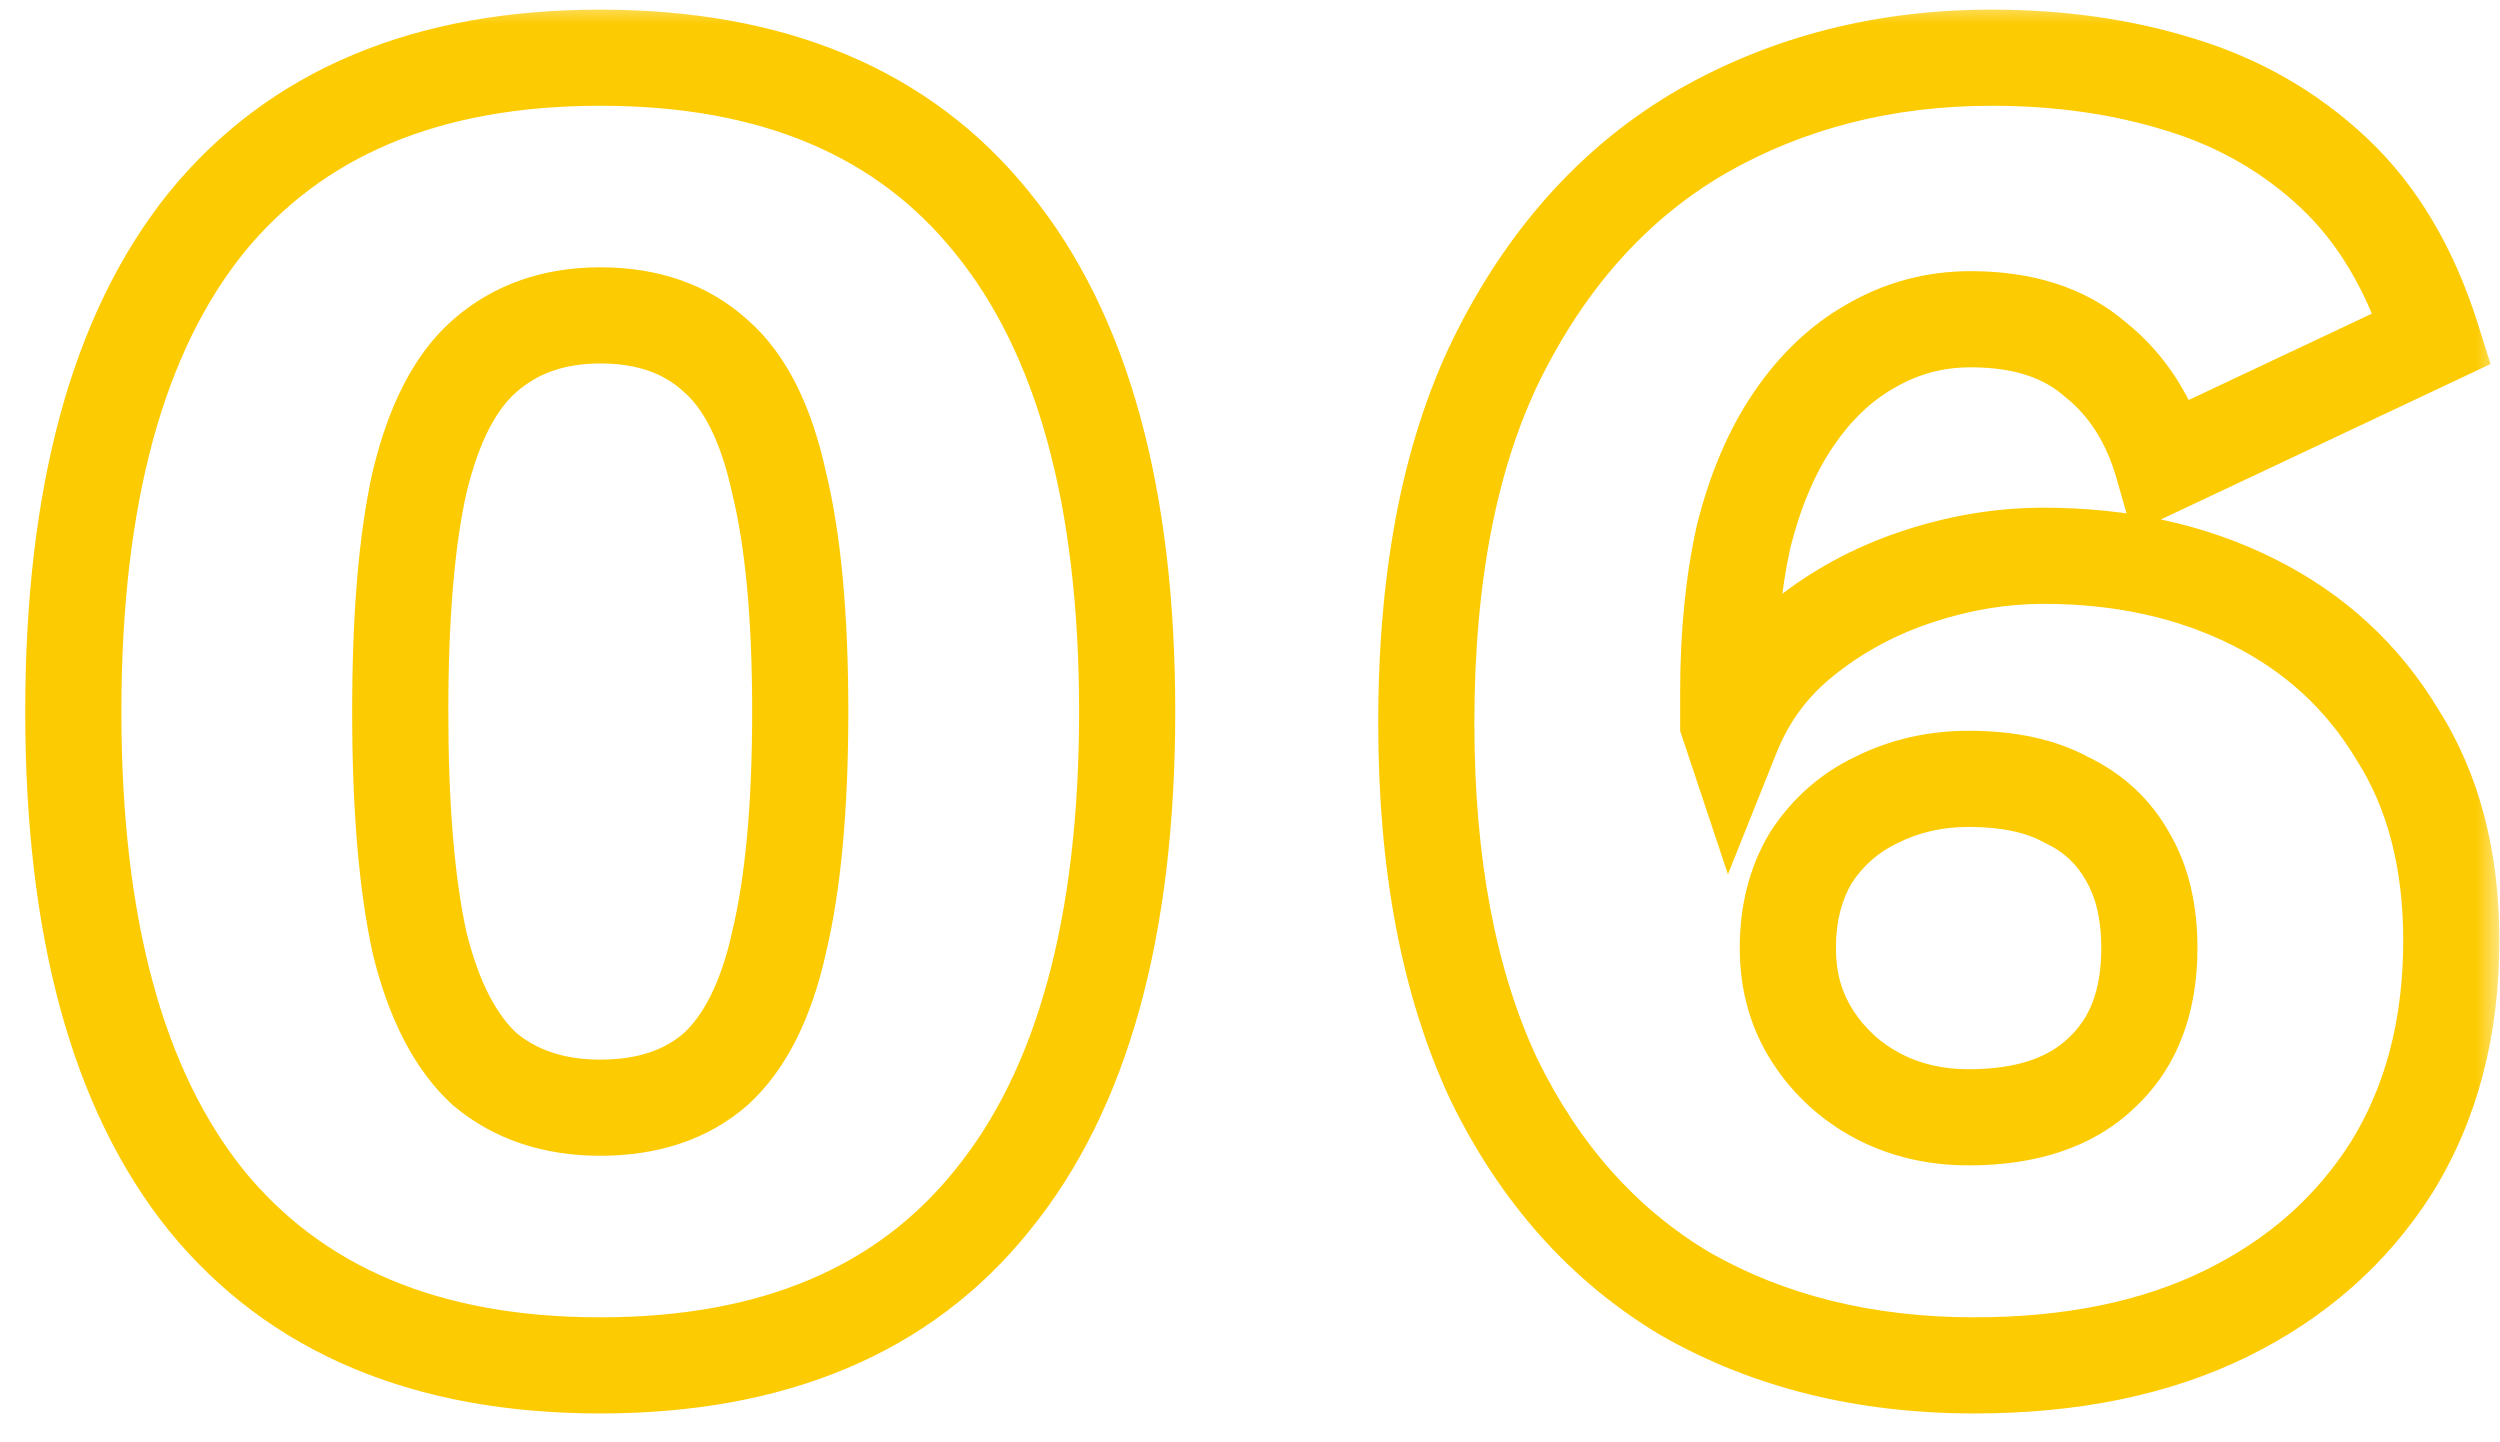 <svg width="52" height="30" viewBox="0 0 52 30" fill="none" xmlns="http://www.w3.org/2000/svg">
<mask id="path-1-outside-1_104_339" maskUnits="userSpaceOnUse" x="0" y="0" width="52" height="30" fill="black">
<rect fill="white" width="52" height="30"/>
<path d="M12.485 28.4C8.885 28.4 6.151 27.253 4.285 24.96C2.445 22.667 1.525 19.28 1.525 14.8C1.525 10.32 2.445 6.933 4.285 4.64C6.151 2.347 8.885 1.2 12.485 1.2C16.085 1.2 18.805 2.347 20.645 4.64C22.511 6.933 23.445 10.32 23.445 14.8C23.445 19.28 22.511 22.667 20.645 24.96C18.805 27.253 16.085 28.4 12.485 28.4ZM12.485 23.04C13.471 23.04 14.271 22.773 14.885 22.24C15.498 21.68 15.938 20.8 16.205 19.6C16.498 18.373 16.645 16.773 16.645 14.8C16.645 12.827 16.498 11.24 16.205 10.04C15.938 8.813 15.498 7.933 14.885 7.4C14.271 6.84 13.471 6.56 12.485 6.56C11.525 6.56 10.725 6.84 10.085 7.4C9.471 7.933 9.018 8.813 8.725 10.04C8.458 11.24 8.325 12.827 8.325 14.8C8.325 16.773 8.458 18.373 8.725 19.6C9.018 20.8 9.471 21.68 10.085 22.24C10.725 22.773 11.525 23.04 12.485 23.04ZM41.427 1.2C42.84 1.2 44.147 1.387 45.347 1.76C46.574 2.133 47.64 2.747 48.547 3.6C49.453 4.453 50.133 5.6 50.587 7.04L44.987 9.68C44.72 8.747 44.254 8.013 43.587 7.48C42.947 6.92 42.08 6.64 40.987 6.64C40.24 6.64 39.547 6.827 38.907 7.2C38.294 7.547 37.76 8.053 37.307 8.72C36.853 9.387 36.507 10.2 36.267 11.16C36.053 12.12 35.947 13.2 35.947 14.4C35.947 14.48 35.947 14.573 35.947 14.68C35.947 14.76 35.947 14.88 35.947 15.04L36.027 15.28C36.347 14.48 36.84 13.813 37.507 13.28C38.2 12.72 38.987 12.293 39.867 12C40.747 11.707 41.627 11.56 42.507 11.56C44.133 11.56 45.587 11.88 46.867 12.52C48.147 13.16 49.147 14.08 49.867 15.28C50.614 16.453 50.987 17.88 50.987 19.56C50.987 21.373 50.574 22.947 49.747 24.28C48.92 25.587 47.773 26.6 46.307 27.32C44.84 28.04 43.093 28.4 41.067 28.4C38.8 28.4 36.8 27.907 35.067 26.92C33.36 25.907 32.027 24.413 31.067 22.44C30.134 20.44 29.667 17.973 29.667 15.04C29.667 11.893 30.187 9.307 31.227 7.28C32.267 5.253 33.667 3.733 35.427 2.72C37.214 1.707 39.214 1.2 41.427 1.2ZM40.947 16.2C40.254 16.2 39.614 16.347 39.027 16.64C38.467 16.907 38.014 17.307 37.667 17.84C37.347 18.373 37.187 19 37.187 19.72C37.187 20.413 37.36 21.027 37.707 21.56C38.053 22.093 38.507 22.507 39.067 22.8C39.627 23.093 40.254 23.24 40.947 23.24C42.147 23.24 43.067 22.933 43.707 22.32C44.373 21.707 44.707 20.84 44.707 19.72C44.707 18.973 44.56 18.347 44.267 17.84C43.974 17.307 43.547 16.907 42.987 16.64C42.453 16.347 41.773 16.2 40.947 16.2Z"/>
</mask>
<path d="M4.285 24.96L3.505 25.586L3.509 25.591L4.285 24.96ZM4.285 4.64L3.509 4.009L3.505 4.014L4.285 4.64ZM20.645 4.64L19.865 5.266L19.869 5.271L20.645 4.64ZM20.645 24.96L19.869 24.329L19.865 24.334L20.645 24.96ZM14.885 22.24L15.541 22.995L15.55 22.987L15.559 22.979L14.885 22.24ZM16.205 19.6L15.232 19.367L15.23 19.375L15.229 19.383L16.205 19.6ZM16.205 10.04L15.227 10.252L15.23 10.265L15.233 10.277L16.205 10.04ZM14.885 7.4L14.21 8.138L14.219 8.147L14.229 8.155L14.885 7.4ZM10.085 7.4L10.741 8.155L10.743 8.153L10.085 7.4ZM8.725 10.04L7.752 9.807L7.75 9.815L7.748 9.823L8.725 10.04ZM8.725 19.6L7.748 19.812L7.75 19.825L7.753 19.837L8.725 19.6ZM10.085 22.24L9.41 22.979L9.427 22.994L9.444 23.008L10.085 22.24ZM12.485 28.4V27.4C9.113 27.4 6.696 26.338 5.06 24.329L4.285 24.96L3.509 25.591C5.607 28.169 8.656 29.4 12.485 29.4V28.4ZM4.285 24.96L5.065 24.334C3.425 22.29 2.525 19.166 2.525 14.8H1.525H0.525C0.525 19.394 1.465 23.043 3.505 25.586L4.285 24.96ZM1.525 14.8H2.525C2.525 10.434 3.425 7.31 5.065 5.266L4.285 4.64L3.505 4.014C1.465 6.557 0.525 10.206 0.525 14.8H1.525ZM4.285 4.64L5.06 5.271C6.696 3.262 9.113 2.2 12.485 2.2V1.2V0.2C8.656 0.2 5.607 1.431 3.509 4.009L4.285 4.64ZM12.485 1.2V2.2C15.857 2.2 18.257 3.262 19.865 5.266L20.645 4.64L21.425 4.014C19.352 1.431 16.313 0.2 12.485 0.2V1.2ZM20.645 4.64L19.869 5.271C21.532 7.315 22.445 10.437 22.445 14.8H23.445H24.445C24.445 10.203 23.49 6.552 21.42 4.009L20.645 4.64ZM23.445 14.8H22.445C22.445 19.163 21.532 22.285 19.869 24.329L20.645 24.96L21.42 25.591C23.49 23.048 24.445 19.397 24.445 14.8H23.445ZM20.645 24.96L19.865 24.334C18.257 26.338 15.857 27.4 12.485 27.4V28.4V29.4C16.313 29.4 19.352 28.169 21.425 25.586L20.645 24.96ZM12.485 23.04V24.04C13.659 24.04 14.709 23.718 15.541 22.995L14.885 22.24L14.229 21.485C13.834 21.828 13.284 22.04 12.485 22.04V23.04ZM14.885 22.24L15.559 22.979C16.381 22.228 16.89 21.126 17.181 19.817L16.205 19.6L15.229 19.383C14.986 20.474 14.615 21.132 14.21 21.502L14.885 22.24ZM16.205 19.6L17.177 19.833C17.496 18.5 17.645 16.813 17.645 14.8H16.645H15.645C15.645 16.734 15.5 18.247 15.232 19.367L16.205 19.6ZM16.645 14.8H17.645C17.645 12.788 17.496 11.112 17.176 9.803L16.205 10.04L15.233 10.277C15.5 11.368 15.645 12.865 15.645 14.8H16.645ZM16.205 10.04L17.182 9.828C16.893 8.498 16.384 7.378 15.541 6.645L14.885 7.4L14.229 8.155C14.612 8.488 14.983 9.129 15.227 10.252L16.205 10.04ZM14.885 7.4L15.559 6.662C14.728 5.903 13.671 5.56 12.485 5.56V6.56V7.56C13.271 7.56 13.815 7.777 14.21 8.138L14.885 7.4ZM12.485 6.56V5.56C11.316 5.56 10.272 5.907 9.426 6.647L10.085 7.4L10.743 8.153C11.177 7.773 11.733 7.56 12.485 7.56V6.56ZM10.085 7.4L9.429 6.645C8.593 7.372 8.069 8.482 7.752 9.807L8.725 10.04L9.697 10.273C9.967 9.144 10.35 8.495 10.741 8.155L10.085 7.4ZM8.725 10.04L7.748 9.823C7.459 11.124 7.325 12.792 7.325 14.8H8.325H9.325C9.325 12.861 9.457 11.356 9.701 10.257L8.725 10.04ZM8.325 14.8H7.325C7.325 16.809 7.46 18.488 7.748 19.812L8.725 19.6L9.702 19.388C9.456 18.259 9.325 16.738 9.325 14.8H8.325ZM8.725 19.6L7.753 19.837C8.072 21.142 8.595 22.234 9.41 22.979L10.085 22.24L10.759 21.502C10.348 21.126 9.964 20.458 9.696 19.363L8.725 19.6ZM10.085 22.24L9.444 23.008C10.291 23.714 11.328 24.04 12.485 24.04V23.04V22.04C11.721 22.04 11.158 21.833 10.725 21.472L10.085 22.24ZM45.347 1.76L45.05 2.715L45.056 2.717L45.347 1.76ZM48.547 3.6L49.232 2.872L48.547 3.6ZM50.587 7.04L51.013 7.945L51.803 7.572L51.541 6.74L50.587 7.04ZM44.987 9.68L44.025 9.955L44.349 11.086L45.413 10.585L44.987 9.68ZM43.587 7.48L42.928 8.233L42.945 8.247L42.962 8.261L43.587 7.48ZM38.907 7.2L39.399 8.071L39.411 8.064L38.907 7.2ZM37.307 8.72L36.48 8.158L37.307 8.72ZM36.267 11.16L35.297 10.918L35.294 10.93L35.291 10.943L36.267 11.16ZM35.947 15.04H34.947V15.202L34.998 15.356L35.947 15.04ZM36.027 15.28L35.078 15.596L35.941 18.186L36.955 15.651L36.027 15.28ZM37.507 13.28L38.132 14.061L38.135 14.058L37.507 13.28ZM39.867 12L40.183 12.949L39.867 12ZM46.867 12.52L47.314 11.626L46.867 12.52ZM49.867 15.28L49.009 15.794L49.016 15.806L49.023 15.817L49.867 15.28ZM49.747 24.28L50.592 24.815L50.597 24.807L49.747 24.28ZM46.307 27.32L45.866 26.422H45.866L46.307 27.32ZM35.067 26.92L34.556 27.78L34.564 27.785L34.572 27.789L35.067 26.92ZM31.067 22.44L30.161 22.863L30.164 22.87L30.168 22.878L31.067 22.44ZM31.227 7.28L32.117 7.737L31.227 7.28ZM35.427 2.72L34.934 1.85L34.928 1.853L35.427 2.72ZM39.027 16.64L39.457 17.543L39.465 17.539L39.474 17.534L39.027 16.64ZM37.667 17.84L36.828 17.295L36.819 17.31L36.809 17.326L37.667 17.84ZM37.707 21.56L36.868 22.105L37.707 21.56ZM39.067 22.8L39.531 21.914H39.531L39.067 22.8ZM43.707 22.32L43.03 21.584L43.022 21.591L43.015 21.598L43.707 22.32ZM44.267 17.84L43.391 18.322L43.396 18.331L43.401 18.341L44.267 17.84ZM42.987 16.64L42.505 17.516L42.531 17.53L42.557 17.543L42.987 16.64ZM41.427 1.2V2.2C42.752 2.2 43.957 2.375 45.05 2.715L45.347 1.76L45.644 0.805C44.337 0.398 42.929 0.2 41.427 0.2V1.2ZM45.347 1.76L45.056 2.717C46.14 3.047 47.07 3.584 47.861 4.328L48.547 3.6L49.232 2.872C48.21 1.91 47.007 1.22 45.638 0.803L45.347 1.76ZM48.547 3.6L47.861 4.328C48.62 5.042 49.22 6.029 49.633 7.34L50.587 7.04L51.541 6.74C51.047 5.171 50.288 3.865 49.232 2.872L48.547 3.6ZM50.587 7.04L50.16 6.135L44.56 8.775L44.987 9.68L45.413 10.585L51.013 7.945L50.587 7.04ZM44.987 9.68L45.948 9.405C45.633 8.301 45.062 7.379 44.212 6.699L43.587 7.48L42.962 8.261C43.445 8.647 43.808 9.193 44.025 9.955L44.987 9.68ZM43.587 7.48L44.245 6.727C43.376 5.967 42.251 5.64 40.987 5.64V6.64V7.64C41.909 7.64 42.518 7.873 42.928 8.233L43.587 7.48ZM40.987 6.64V5.64C40.065 5.64 39.197 5.873 38.403 6.336L38.907 7.2L39.411 8.064C39.897 7.78 40.416 7.64 40.987 7.64V6.64ZM38.907 7.2L38.415 6.329C37.65 6.762 37.007 7.382 36.48 8.158L37.307 8.72L38.134 9.282C38.513 8.724 38.938 8.331 39.399 8.071L38.907 7.2ZM37.307 8.72L36.48 8.158C35.947 8.941 35.559 9.868 35.297 10.918L36.267 11.16L37.237 11.402C37.455 10.532 37.76 9.832 38.134 9.282L37.307 8.72ZM36.267 11.16L35.291 10.943C35.059 11.988 34.947 13.142 34.947 14.4H35.947H36.947C36.947 13.258 37.049 12.252 37.243 11.377L36.267 11.16ZM35.947 14.4H34.947C34.947 14.4 34.947 14.4 34.947 14.4C34.947 14.401 34.947 14.401 34.947 14.401C34.947 14.401 34.947 14.401 34.947 14.401C34.947 14.402 34.947 14.402 34.947 14.402C34.947 14.402 34.947 14.402 34.947 14.402C34.947 14.402 34.947 14.403 34.947 14.403C34.947 14.403 34.947 14.403 34.947 14.403C34.947 14.403 34.947 14.404 34.947 14.404C34.947 14.404 34.947 14.404 34.947 14.404C34.947 14.404 34.947 14.405 34.947 14.405C34.947 14.405 34.947 14.405 34.947 14.405C34.947 14.405 34.947 14.405 34.947 14.406C34.947 14.406 34.947 14.406 34.947 14.406C34.947 14.406 34.947 14.406 34.947 14.407C34.947 14.407 34.947 14.407 34.947 14.407C34.947 14.407 34.947 14.407 34.947 14.408C34.947 14.408 34.947 14.408 34.947 14.408C34.947 14.408 34.947 14.408 34.947 14.409C34.947 14.409 34.947 14.409 34.947 14.409C34.947 14.409 34.947 14.409 34.947 14.409C34.947 14.41 34.947 14.41 34.947 14.41C34.947 14.41 34.947 14.41 34.947 14.41C34.947 14.411 34.947 14.411 34.947 14.411C34.947 14.411 34.947 14.411 34.947 14.411C34.947 14.412 34.947 14.412 34.947 14.412C34.947 14.412 34.947 14.412 34.947 14.412C34.947 14.412 34.947 14.413 34.947 14.413C34.947 14.413 34.947 14.413 34.947 14.413C34.947 14.413 34.947 14.414 34.947 14.414C34.947 14.414 34.947 14.414 34.947 14.414C34.947 14.414 34.947 14.415 34.947 14.415C34.947 14.415 34.947 14.415 34.947 14.415C34.947 14.415 34.947 14.415 34.947 14.416C34.947 14.416 34.947 14.416 34.947 14.416C34.947 14.416 34.947 14.416 34.947 14.417C34.947 14.417 34.947 14.417 34.947 14.417C34.947 14.417 34.947 14.417 34.947 14.418C34.947 14.418 34.947 14.418 34.947 14.418C34.947 14.418 34.947 14.418 34.947 14.418C34.947 14.419 34.947 14.419 34.947 14.419C34.947 14.419 34.947 14.419 34.947 14.419C34.947 14.42 34.947 14.42 34.947 14.42C34.947 14.42 34.947 14.42 34.947 14.42C34.947 14.421 34.947 14.421 34.947 14.421C34.947 14.421 34.947 14.421 34.947 14.421C34.947 14.422 34.947 14.422 34.947 14.422C34.947 14.422 34.947 14.422 34.947 14.422C34.947 14.422 34.947 14.423 34.947 14.423C34.947 14.423 34.947 14.423 34.947 14.423C34.947 14.424 34.947 14.424 34.947 14.424C34.947 14.424 34.947 14.424 34.947 14.424C34.947 14.425 34.947 14.425 34.947 14.425C34.947 14.425 34.947 14.425 34.947 14.425C34.947 14.425 34.947 14.426 34.947 14.426C34.947 14.426 34.947 14.426 34.947 14.426C34.947 14.426 34.947 14.427 34.947 14.427C34.947 14.427 34.947 14.427 34.947 14.427C34.947 14.427 34.947 14.428 34.947 14.428C34.947 14.428 34.947 14.428 34.947 14.428C34.947 14.428 34.947 14.428 34.947 14.429C34.947 14.429 34.947 14.429 34.947 14.429C34.947 14.429 34.947 14.43 34.947 14.43C34.947 14.43 34.947 14.43 34.947 14.43C34.947 14.43 34.947 14.431 34.947 14.431C34.947 14.431 34.947 14.431 34.947 14.431C34.947 14.431 34.947 14.431 34.947 14.432C34.947 14.432 34.947 14.432 34.947 14.432C34.947 14.432 34.947 14.432 34.947 14.433C34.947 14.433 34.947 14.433 34.947 14.433C34.947 14.433 34.947 14.433 34.947 14.434C34.947 14.434 34.947 14.434 34.947 14.434C34.947 14.434 34.947 14.434 34.947 14.434C34.947 14.435 34.947 14.435 34.947 14.435C34.947 14.435 34.947 14.435 34.947 14.435C34.947 14.436 34.947 14.436 34.947 14.436C34.947 14.436 34.947 14.436 34.947 14.437C34.947 14.437 34.947 14.437 34.947 14.437C34.947 14.437 34.947 14.437 34.947 14.438C34.947 14.438 34.947 14.438 34.947 14.438C34.947 14.438 34.947 14.438 34.947 14.438C34.947 14.439 34.947 14.439 34.947 14.439C34.947 14.439 34.947 14.439 34.947 14.44C34.947 14.44 34.947 14.44 34.947 14.44C34.947 14.44 34.947 14.44 34.947 14.441C34.947 14.441 34.947 14.441 34.947 14.441C34.947 14.441 34.947 14.441 34.947 14.441C34.947 14.442 34.947 14.442 34.947 14.442C34.947 14.442 34.947 14.442 34.947 14.442C34.947 14.443 34.947 14.443 34.947 14.443C34.947 14.443 34.947 14.443 34.947 14.443C34.947 14.444 34.947 14.444 34.947 14.444C34.947 14.444 34.947 14.444 34.947 14.444C34.947 14.445 34.947 14.445 34.947 14.445C34.947 14.445 34.947 14.445 34.947 14.445C34.947 14.446 34.947 14.446 34.947 14.446C34.947 14.446 34.947 14.446 34.947 14.446C34.947 14.447 34.947 14.447 34.947 14.447C34.947 14.447 34.947 14.447 34.947 14.447C34.947 14.448 34.947 14.448 34.947 14.448C34.947 14.448 34.947 14.448 34.947 14.448C34.947 14.449 34.947 14.449 34.947 14.449C34.947 14.449 34.947 14.449 34.947 14.449C34.947 14.45 34.947 14.45 34.947 14.45C34.947 14.45 34.947 14.45 34.947 14.45C34.947 14.451 34.947 14.451 34.947 14.451C34.947 14.451 34.947 14.451 34.947 14.451C34.947 14.452 34.947 14.452 34.947 14.452C34.947 14.452 34.947 14.452 34.947 14.452C34.947 14.453 34.947 14.453 34.947 14.453C34.947 14.453 34.947 14.453 34.947 14.453C34.947 14.454 34.947 14.454 34.947 14.454C34.947 14.454 34.947 14.454 34.947 14.454C34.947 14.455 34.947 14.455 34.947 14.455C34.947 14.455 34.947 14.455 34.947 14.455C34.947 14.456 34.947 14.456 34.947 14.456C34.947 14.456 34.947 14.456 34.947 14.456C34.947 14.457 34.947 14.457 34.947 14.457C34.947 14.457 34.947 14.457 34.947 14.457C34.947 14.458 34.947 14.458 34.947 14.458C34.947 14.458 34.947 14.458 34.947 14.458C34.947 14.459 34.947 14.459 34.947 14.459C34.947 14.459 34.947 14.459 34.947 14.46C34.947 14.46 34.947 14.46 34.947 14.46C34.947 14.46 34.947 14.46 34.947 14.46C34.947 14.461 34.947 14.461 34.947 14.461C34.947 14.461 34.947 14.461 34.947 14.461C34.947 14.462 34.947 14.462 34.947 14.462C34.947 14.462 34.947 14.462 34.947 14.463C34.947 14.463 34.947 14.463 34.947 14.463C34.947 14.463 34.947 14.463 34.947 14.463C34.947 14.464 34.947 14.464 34.947 14.464C34.947 14.464 34.947 14.464 34.947 14.464C34.947 14.465 34.947 14.465 34.947 14.465C34.947 14.465 34.947 14.465 34.947 14.466C34.947 14.466 34.947 14.466 34.947 14.466C34.947 14.466 34.947 14.466 34.947 14.467C34.947 14.467 34.947 14.467 34.947 14.467C34.947 14.467 34.947 14.467 34.947 14.468C34.947 14.468 34.947 14.468 34.947 14.468C34.947 14.468 34.947 14.468 34.947 14.469C34.947 14.469 34.947 14.469 34.947 14.469C34.947 14.469 34.947 14.47 34.947 14.47C34.947 14.47 34.947 14.47 34.947 14.47C34.947 14.47 34.947 14.47 34.947 14.471C34.947 14.471 34.947 14.471 34.947 14.471C34.947 14.471 34.947 14.472 34.947 14.472C34.947 14.472 34.947 14.472 34.947 14.472C34.947 14.472 34.947 14.473 34.947 14.473C34.947 14.473 34.947 14.473 34.947 14.473C34.947 14.473 34.947 14.474 34.947 14.474C34.947 14.474 34.947 14.474 34.947 14.474C34.947 14.474 34.947 14.475 34.947 14.475C34.947 14.475 34.947 14.475 34.947 14.475C34.947 14.476 34.947 14.476 34.947 14.476C34.947 14.476 34.947 14.476 34.947 14.476C34.947 14.476 34.947 14.477 34.947 14.477C34.947 14.477 34.947 14.477 34.947 14.477C34.947 14.477 34.947 14.478 34.947 14.478C34.947 14.478 34.947 14.478 34.947 14.478C34.947 14.479 34.947 14.479 34.947 14.479C34.947 14.479 34.947 14.479 34.947 14.479C34.947 14.48 34.947 14.48 34.947 14.48C34.947 14.48 34.947 14.48 34.947 14.48C34.947 14.481 34.947 14.481 34.947 14.481C34.947 14.481 34.947 14.481 34.947 14.482C34.947 14.482 34.947 14.482 34.947 14.482C34.947 14.482 34.947 14.482 34.947 14.482C34.947 14.483 34.947 14.483 34.947 14.483C34.947 14.483 34.947 14.483 34.947 14.484C34.947 14.484 34.947 14.484 34.947 14.484C34.947 14.484 34.947 14.484 34.947 14.485C34.947 14.485 34.947 14.485 34.947 14.485C34.947 14.485 34.947 14.486 34.947 14.486C34.947 14.486 34.947 14.486 34.947 14.486C34.947 14.486 34.947 14.486 34.947 14.487C34.947 14.487 34.947 14.487 34.947 14.487C34.947 14.487 34.947 14.488 34.947 14.488C34.947 14.488 34.947 14.488 34.947 14.488C34.947 14.488 34.947 14.489 34.947 14.489C34.947 14.489 34.947 14.489 34.947 14.489C34.947 14.489 34.947 14.49 34.947 14.49C34.947 14.49 34.947 14.49 34.947 14.49C34.947 14.491 34.947 14.491 34.947 14.491C34.947 14.491 34.947 14.491 34.947 14.491C34.947 14.492 34.947 14.492 34.947 14.492C34.947 14.492 34.947 14.492 34.947 14.492C34.947 14.493 34.947 14.493 34.947 14.493C34.947 14.493 34.947 14.493 34.947 14.493C34.947 14.494 34.947 14.494 34.947 14.494C34.947 14.494 34.947 14.494 34.947 14.495C34.947 14.495 34.947 14.495 34.947 14.495C34.947 14.495 34.947 14.495 34.947 14.496C34.947 14.496 34.947 14.496 34.947 14.496C34.947 14.496 34.947 14.496 34.947 14.497C34.947 14.497 34.947 14.497 34.947 14.497C34.947 14.497 34.947 14.498 34.947 14.498C34.947 14.498 34.947 14.498 34.947 14.498C34.947 14.498 34.947 14.499 34.947 14.499C34.947 14.499 34.947 14.499 34.947 14.499C34.947 14.499 34.947 14.5 34.947 14.5C34.947 14.5 34.947 14.5 34.947 14.5C34.947 14.501 34.947 14.501 34.947 14.501C34.947 14.501 34.947 14.501 34.947 14.501C34.947 14.502 34.947 14.502 34.947 14.502C34.947 14.502 34.947 14.502 34.947 14.502C34.947 14.503 34.947 14.503 34.947 14.503C34.947 14.503 34.947 14.503 34.947 14.504C34.947 14.504 34.947 14.504 34.947 14.504C34.947 14.504 34.947 14.505 34.947 14.505C34.947 14.505 34.947 14.505 34.947 14.505C34.947 14.505 34.947 14.505 34.947 14.506C34.947 14.506 34.947 14.506 34.947 14.506C34.947 14.506 34.947 14.507 34.947 14.507C34.947 14.507 34.947 14.507 34.947 14.507C34.947 14.508 34.947 14.508 34.947 14.508C34.947 14.508 34.947 14.508 34.947 14.508C34.947 14.508 34.947 14.509 34.947 14.509C34.947 14.509 34.947 14.509 34.947 14.509C34.947 14.51 34.947 14.51 34.947 14.51C34.947 14.51 34.947 14.51 34.947 14.511C34.947 14.511 34.947 14.511 34.947 14.511C34.947 14.511 34.947 14.511 34.947 14.512C34.947 14.512 34.947 14.512 34.947 14.512C34.947 14.512 34.947 14.512 34.947 14.513C34.947 14.513 34.947 14.513 34.947 14.513C34.947 14.513 34.947 14.514 34.947 14.514C34.947 14.514 34.947 14.514 34.947 14.514C34.947 14.514 34.947 14.515 34.947 14.515C34.947 14.515 34.947 14.515 34.947 14.515C34.947 14.515 34.947 14.516 34.947 14.516C34.947 14.516 34.947 14.516 34.947 14.516C34.947 14.517 34.947 14.517 34.947 14.517C34.947 14.517 34.947 14.517 34.947 14.518C34.947 14.518 34.947 14.518 34.947 14.518C34.947 14.518 34.947 14.518 34.947 14.519C34.947 14.519 34.947 14.519 34.947 14.519C34.947 14.519 34.947 14.52 34.947 14.52C34.947 14.52 34.947 14.52 34.947 14.52C34.947 14.52 34.947 14.521 34.947 14.521C34.947 14.521 34.947 14.521 34.947 14.521C34.947 14.521 34.947 14.522 34.947 14.522C34.947 14.522 34.947 14.522 34.947 14.522C34.947 14.523 34.947 14.523 34.947 14.523C34.947 14.523 34.947 14.523 34.947 14.524C34.947 14.524 34.947 14.524 34.947 14.524C34.947 14.524 34.947 14.524 34.947 14.524C34.947 14.525 34.947 14.525 34.947 14.525C34.947 14.525 34.947 14.525 34.947 14.526C34.947 14.526 34.947 14.526 34.947 14.526C34.947 14.526 34.947 14.527 34.947 14.527C34.947 14.527 34.947 14.527 34.947 14.527C34.947 14.527 34.947 14.528 34.947 14.528C34.947 14.528 34.947 14.528 34.947 14.528C34.947 14.528 34.947 14.529 34.947 14.529C34.947 14.529 34.947 14.529 34.947 14.53C34.947 14.53 34.947 14.53 34.947 14.53C34.947 14.53 34.947 14.53 34.947 14.53C34.947 14.531 34.947 14.531 34.947 14.531C34.947 14.531 34.947 14.531 34.947 14.532C34.947 14.532 34.947 14.532 34.947 14.532C34.947 14.532 34.947 14.533 34.947 14.533C34.947 14.533 34.947 14.533 34.947 14.533C34.947 14.534 34.947 14.534 34.947 14.534C34.947 14.534 34.947 14.534 34.947 14.534C34.947 14.535 34.947 14.535 34.947 14.535C34.947 14.535 34.947 14.535 34.947 14.536C34.947 14.536 34.947 14.536 34.947 14.536C34.947 14.536 34.947 14.536 34.947 14.537C34.947 14.537 34.947 14.537 34.947 14.537C34.947 14.537 34.947 14.537 34.947 14.538C34.947 14.538 34.947 14.538 34.947 14.538C34.947 14.538 34.947 14.539 34.947 14.539C34.947 14.539 34.947 14.539 34.947 14.539C34.947 14.54 34.947 14.54 34.947 14.54C34.947 14.54 34.947 14.54 34.947 14.54C34.947 14.541 34.947 14.541 34.947 14.541C34.947 14.541 34.947 14.541 34.947 14.542C34.947 14.542 34.947 14.542 34.947 14.542C34.947 14.542 34.947 14.543 34.947 14.543C34.947 14.543 34.947 14.543 34.947 14.543C34.947 14.543 34.947 14.544 34.947 14.544C34.947 14.544 34.947 14.544 34.947 14.544C34.947 14.544 34.947 14.545 34.947 14.545C34.947 14.545 34.947 14.545 34.947 14.545C34.947 14.546 34.947 14.546 34.947 14.546C34.947 14.546 34.947 14.546 34.947 14.546C34.947 14.547 34.947 14.547 34.947 14.547C34.947 14.547 34.947 14.547 34.947 14.548C34.947 14.548 34.947 14.548 34.947 14.548C34.947 14.548 34.947 14.549 34.947 14.549C34.947 14.549 34.947 14.549 34.947 14.549C34.947 14.55 34.947 14.55 34.947 14.55C34.947 14.55 34.947 14.55 34.947 14.55C34.947 14.551 34.947 14.551 34.947 14.551C34.947 14.551 34.947 14.551 34.947 14.552C34.947 14.552 34.947 14.552 34.947 14.552C34.947 14.552 34.947 14.553 34.947 14.553C34.947 14.553 34.947 14.553 34.947 14.553C34.947 14.553 34.947 14.554 34.947 14.554C34.947 14.554 34.947 14.554 34.947 14.554C34.947 14.555 34.947 14.555 34.947 14.555C34.947 14.555 34.947 14.555 34.947 14.556C34.947 14.556 34.947 14.556 34.947 14.556C34.947 14.556 34.947 14.556 34.947 14.557C34.947 14.557 34.947 14.557 34.947 14.557C34.947 14.557 34.947 14.557 34.947 14.558C34.947 14.558 34.947 14.558 34.947 14.558C34.947 14.559 34.947 14.559 34.947 14.559C34.947 14.559 34.947 14.559 34.947 14.559C34.947 14.56 34.947 14.56 34.947 14.56C34.947 14.56 34.947 14.56 34.947 14.56C34.947 14.561 34.947 14.561 34.947 14.561C34.947 14.561 34.947 14.562 34.947 14.562C34.947 14.562 34.947 14.562 34.947 14.562C34.947 14.562 34.947 14.563 34.947 14.563C34.947 14.563 34.947 14.563 34.947 14.563C34.947 14.563 34.947 14.564 34.947 14.564C34.947 14.564 34.947 14.564 34.947 14.565C34.947 14.565 34.947 14.565 34.947 14.565C34.947 14.565 34.947 14.565 34.947 14.566C34.947 14.566 34.947 14.566 34.947 14.566C34.947 14.566 34.947 14.567 34.947 14.567C34.947 14.567 34.947 14.567 34.947 14.567C34.947 14.568 34.947 14.568 34.947 14.568C34.947 14.568 34.947 14.568 34.947 14.569C34.947 14.569 34.947 14.569 34.947 14.569C34.947 14.569 34.947 14.569 34.947 14.57C34.947 14.57 34.947 14.57 34.947 14.57C34.947 14.57 34.947 14.57 34.947 14.571C34.947 14.571 34.947 14.571 34.947 14.571C34.947 14.572 34.947 14.572 34.947 14.572C34.947 14.572 34.947 14.572 34.947 14.572C34.947 14.573 34.947 14.573 34.947 14.573C34.947 14.573 34.947 14.573 34.947 14.574C34.947 14.574 34.947 14.574 34.947 14.574C34.947 14.574 34.947 14.575 34.947 14.575C34.947 14.575 34.947 14.575 34.947 14.575C34.947 14.575 34.947 14.576 34.947 14.576C34.947 14.576 34.947 14.576 34.947 14.576C34.947 14.577 34.947 14.577 34.947 14.577C34.947 14.577 34.947 14.577 34.947 14.578C34.947 14.578 34.947 14.578 34.947 14.578C34.947 14.578 34.947 14.579 34.947 14.579C34.947 14.579 34.947 14.579 34.947 14.579C34.947 14.579 34.947 14.58 34.947 14.58C34.947 14.58 34.947 14.58 34.947 14.581C34.947 14.581 34.947 14.581 34.947 14.581C34.947 14.581 34.947 14.581 34.947 14.582C34.947 14.582 34.947 14.582 34.947 14.582C34.947 14.582 34.947 14.583 34.947 14.583C34.947 14.583 34.947 14.583 34.947 14.583C34.947 14.584 34.947 14.584 34.947 14.584C34.947 14.584 34.947 14.584 34.947 14.585C34.947 14.585 34.947 14.585 34.947 14.585C34.947 14.585 34.947 14.585 34.947 14.586C34.947 14.586 34.947 14.586 34.947 14.586C34.947 14.586 34.947 14.587 34.947 14.587C34.947 14.587 34.947 14.587 34.947 14.587C34.947 14.588 34.947 14.588 34.947 14.588C34.947 14.588 34.947 14.588 34.947 14.588C34.947 14.589 34.947 14.589 34.947 14.589C34.947 14.589 34.947 14.589 34.947 14.59C34.947 14.59 34.947 14.59 34.947 14.59C34.947 14.591 34.947 14.591 34.947 14.591C34.947 14.591 34.947 14.591 34.947 14.591C34.947 14.592 34.947 14.592 34.947 14.592C34.947 14.592 34.947 14.592 34.947 14.593C34.947 14.593 34.947 14.593 34.947 14.593C34.947 14.593 34.947 14.594 34.947 14.594C34.947 14.594 34.947 14.594 34.947 14.594C34.947 14.595 34.947 14.595 34.947 14.595C34.947 14.595 34.947 14.595 34.947 14.595C34.947 14.596 34.947 14.596 34.947 14.596C34.947 14.596 34.947 14.597 34.947 14.597C34.947 14.597 34.947 14.597 34.947 14.597C34.947 14.597 34.947 14.598 34.947 14.598C34.947 14.598 34.947 14.598 34.947 14.598C34.947 14.599 34.947 14.599 34.947 14.599C34.947 14.599 34.947 14.599 34.947 14.6C34.947 14.6 34.947 14.6 34.947 14.6C34.947 14.6 34.947 14.601 34.947 14.601C34.947 14.601 34.947 14.601 34.947 14.601C34.947 14.601 34.947 14.602 34.947 14.602C34.947 14.602 34.947 14.602 34.947 14.602C34.947 14.603 34.947 14.603 34.947 14.603C34.947 14.603 34.947 14.604 34.947 14.604C34.947 14.604 34.947 14.604 34.947 14.604C34.947 14.604 34.947 14.605 34.947 14.605C34.947 14.605 34.947 14.605 34.947 14.605C34.947 14.606 34.947 14.606 34.947 14.606C34.947 14.606 34.947 14.606 34.947 14.607C34.947 14.607 34.947 14.607 34.947 14.607C34.947 14.607 34.947 14.608 34.947 14.608C34.947 14.608 34.947 14.608 34.947 14.608C34.947 14.609 34.947 14.609 34.947 14.609C34.947 14.609 34.947 14.609 34.947 14.61C34.947 14.61 34.947 14.61 34.947 14.61C34.947 14.61 34.947 14.611 34.947 14.611C34.947 14.611 34.947 14.611 34.947 14.611C34.947 14.611 34.947 14.612 34.947 14.612C34.947 14.612 34.947 14.612 34.947 14.613C34.947 14.613 34.947 14.613 34.947 14.613C34.947 14.613 34.947 14.614 34.947 14.614C34.947 14.614 34.947 14.614 34.947 14.614C34.947 14.614 34.947 14.615 34.947 14.615C34.947 14.615 34.947 14.615 34.947 14.616C34.947 14.616 34.947 14.616 34.947 14.616C34.947 14.616 34.947 14.617 34.947 14.617C34.947 14.617 34.947 14.617 34.947 14.617C34.947 14.617 34.947 14.618 34.947 14.618C34.947 14.618 34.947 14.618 34.947 14.618C34.947 14.619 34.947 14.619 34.947 14.619C34.947 14.619 34.947 14.619 34.947 14.62C34.947 14.62 34.947 14.62 34.947 14.62C34.947 14.62 34.947 14.621 34.947 14.621C34.947 14.621 34.947 14.621 34.947 14.621C34.947 14.622 34.947 14.622 34.947 14.622C34.947 14.622 34.947 14.622 34.947 14.623C34.947 14.623 34.947 14.623 34.947 14.623C34.947 14.623 34.947 14.624 34.947 14.624C34.947 14.624 34.947 14.624 34.947 14.624C34.947 14.625 34.947 14.625 34.947 14.625C34.947 14.625 34.947 14.625 34.947 14.626C34.947 14.626 34.947 14.626 34.947 14.626C34.947 14.626 34.947 14.627 34.947 14.627C34.947 14.627 34.947 14.627 34.947 14.627C34.947 14.628 34.947 14.628 34.947 14.628C34.947 14.628 34.947 14.628 34.947 14.629C34.947 14.629 34.947 14.629 34.947 14.629C34.947 14.629 34.947 14.63 34.947 14.63C34.947 14.63 34.947 14.63 34.947 14.63C34.947 14.631 34.947 14.631 34.947 14.631C34.947 14.631 34.947 14.631 34.947 14.632C34.947 14.632 34.947 14.632 34.947 14.632C34.947 14.632 34.947 14.633 34.947 14.633C34.947 14.633 34.947 14.633 34.947 14.633C34.947 14.634 34.947 14.634 34.947 14.634C34.947 14.634 34.947 14.634 34.947 14.635C34.947 14.635 34.947 14.635 34.947 14.635C34.947 14.635 34.947 14.636 34.947 14.636C34.947 14.636 34.947 14.636 34.947 14.636C34.947 14.637 34.947 14.637 34.947 14.637C34.947 14.637 34.947 14.637 34.947 14.638C34.947 14.638 34.947 14.638 34.947 14.638C34.947 14.638 34.947 14.639 34.947 14.639C34.947 14.639 34.947 14.639 34.947 14.639C34.947 14.64 34.947 14.64 34.947 14.64C34.947 14.64 34.947 14.64 34.947 14.641C34.947 14.641 34.947 14.641 34.947 14.641C34.947 14.641 34.947 14.642 34.947 14.642C34.947 14.642 34.947 14.642 34.947 14.642C34.947 14.643 34.947 14.643 34.947 14.643C34.947 14.643 34.947 14.643 34.947 14.644C34.947 14.644 34.947 14.644 34.947 14.644C34.947 14.645 34.947 14.645 34.947 14.645C34.947 14.645 34.947 14.645 34.947 14.646C34.947 14.646 34.947 14.646 34.947 14.646C34.947 14.646 34.947 14.646 34.947 14.647C34.947 14.647 34.947 14.647 34.947 14.647C34.947 14.648 34.947 14.648 34.947 14.648C34.947 14.648 34.947 14.648 34.947 14.649C34.947 14.649 34.947 14.649 34.947 14.649C34.947 14.649 34.947 14.649 34.947 14.65C34.947 14.65 34.947 14.65 34.947 14.65C34.947 14.651 34.947 14.651 34.947 14.651C34.947 14.651 34.947 14.651 34.947 14.652C34.947 14.652 34.947 14.652 34.947 14.652C34.947 14.652 34.947 14.653 34.947 14.653C34.947 14.653 34.947 14.653 34.947 14.653C34.947 14.654 34.947 14.654 34.947 14.654C34.947 14.654 34.947 14.654 34.947 14.655C34.947 14.655 34.947 14.655 34.947 14.655C34.947 14.655 34.947 14.656 34.947 14.656C34.947 14.656 34.947 14.656 34.947 14.656C34.947 14.657 34.947 14.657 34.947 14.657C34.947 14.657 34.947 14.658 34.947 14.658C34.947 14.658 34.947 14.658 34.947 14.658C34.947 14.659 34.947 14.659 34.947 14.659C34.947 14.659 34.947 14.659 34.947 14.659C34.947 14.66 34.947 14.66 34.947 14.66C34.947 14.66 34.947 14.661 34.947 14.661C34.947 14.661 34.947 14.661 34.947 14.661C34.947 14.662 34.947 14.662 34.947 14.662C34.947 14.662 34.947 14.662 34.947 14.663C34.947 14.663 34.947 14.663 34.947 14.663C34.947 14.663 34.947 14.664 34.947 14.664C34.947 14.664 34.947 14.664 34.947 14.665C34.947 14.665 34.947 14.665 34.947 14.665C34.947 14.665 34.947 14.665 34.947 14.666C34.947 14.666 34.947 14.666 34.947 14.666C34.947 14.666 34.947 14.667 34.947 14.667C34.947 14.667 34.947 14.667 34.947 14.668C34.947 14.668 34.947 14.668 34.947 14.668C34.947 14.668 34.947 14.669 34.947 14.669C34.947 14.669 34.947 14.669 34.947 14.669C34.947 14.67 34.947 14.67 34.947 14.67C34.947 14.67 34.947 14.671 34.947 14.671C34.947 14.671 34.947 14.671 34.947 14.671C34.947 14.671 34.947 14.672 34.947 14.672C34.947 14.672 34.947 14.672 34.947 14.672C34.947 14.673 34.947 14.673 34.947 14.673C34.947 14.673 34.947 14.674 34.947 14.674C34.947 14.674 34.947 14.674 34.947 14.674C34.947 14.675 34.947 14.675 34.947 14.675C34.947 14.675 34.947 14.675 34.947 14.676C34.947 14.676 34.947 14.676 34.947 14.676C34.947 14.677 34.947 14.677 34.947 14.677C34.947 14.677 34.947 14.677 34.947 14.678C34.947 14.678 34.947 14.678 34.947 14.678C34.947 14.678 34.947 14.678 34.947 14.679C34.947 14.679 34.947 14.679 34.947 14.679C34.947 14.68 34.947 14.68 34.947 14.68H35.947H36.947C36.947 14.68 36.947 14.68 36.947 14.679C36.947 14.679 36.947 14.679 36.947 14.679C36.947 14.678 36.947 14.678 36.947 14.678C36.947 14.678 36.947 14.678 36.947 14.678C36.947 14.677 36.947 14.677 36.947 14.677C36.947 14.677 36.947 14.677 36.947 14.676C36.947 14.676 36.947 14.676 36.947 14.676C36.947 14.675 36.947 14.675 36.947 14.675C36.947 14.675 36.947 14.675 36.947 14.674C36.947 14.674 36.947 14.674 36.947 14.674C36.947 14.674 36.947 14.673 36.947 14.673C36.947 14.673 36.947 14.673 36.947 14.672C36.947 14.672 36.947 14.672 36.947 14.672C36.947 14.672 36.947 14.671 36.947 14.671C36.947 14.671 36.947 14.671 36.947 14.671C36.947 14.671 36.947 14.67 36.947 14.67C36.947 14.67 36.947 14.67 36.947 14.669C36.947 14.669 36.947 14.669 36.947 14.669C36.947 14.669 36.947 14.668 36.947 14.668C36.947 14.668 36.947 14.668 36.947 14.668C36.947 14.667 36.947 14.667 36.947 14.667C36.947 14.667 36.947 14.666 36.947 14.666C36.947 14.666 36.947 14.666 36.947 14.666C36.947 14.665 36.947 14.665 36.947 14.665C36.947 14.665 36.947 14.665 36.947 14.665C36.947 14.664 36.947 14.664 36.947 14.664C36.947 14.664 36.947 14.663 36.947 14.663C36.947 14.663 36.947 14.663 36.947 14.663C36.947 14.662 36.947 14.662 36.947 14.662C36.947 14.662 36.947 14.662 36.947 14.661C36.947 14.661 36.947 14.661 36.947 14.661C36.947 14.661 36.947 14.66 36.947 14.66C36.947 14.66 36.947 14.66 36.947 14.659C36.947 14.659 36.947 14.659 36.947 14.659C36.947 14.659 36.947 14.659 36.947 14.658C36.947 14.658 36.947 14.658 36.947 14.658C36.947 14.658 36.947 14.657 36.947 14.657C36.947 14.657 36.947 14.657 36.947 14.656C36.947 14.656 36.947 14.656 36.947 14.656C36.947 14.656 36.947 14.655 36.947 14.655C36.947 14.655 36.947 14.655 36.947 14.655C36.947 14.654 36.947 14.654 36.947 14.654C36.947 14.654 36.947 14.654 36.947 14.653C36.947 14.653 36.947 14.653 36.947 14.653C36.947 14.653 36.947 14.652 36.947 14.652C36.947 14.652 36.947 14.652 36.947 14.652C36.947 14.651 36.947 14.651 36.947 14.651C36.947 14.651 36.947 14.651 36.947 14.65C36.947 14.65 36.947 14.65 36.947 14.65C36.947 14.649 36.947 14.649 36.947 14.649C36.947 14.649 36.947 14.649 36.947 14.649C36.947 14.648 36.947 14.648 36.947 14.648C36.947 14.648 36.947 14.648 36.947 14.647C36.947 14.647 36.947 14.647 36.947 14.647C36.947 14.646 36.947 14.646 36.947 14.646C36.947 14.646 36.947 14.646 36.947 14.646C36.947 14.645 36.947 14.645 36.947 14.645C36.947 14.645 36.947 14.645 36.947 14.644C36.947 14.644 36.947 14.644 36.947 14.644C36.947 14.643 36.947 14.643 36.947 14.643C36.947 14.643 36.947 14.643 36.947 14.642C36.947 14.642 36.947 14.642 36.947 14.642C36.947 14.642 36.947 14.641 36.947 14.641C36.947 14.641 36.947 14.641 36.947 14.641C36.947 14.64 36.947 14.64 36.947 14.64C36.947 14.64 36.947 14.64 36.947 14.639C36.947 14.639 36.947 14.639 36.947 14.639C36.947 14.639 36.947 14.638 36.947 14.638C36.947 14.638 36.947 14.638 36.947 14.638C36.947 14.637 36.947 14.637 36.947 14.637C36.947 14.637 36.947 14.637 36.947 14.636C36.947 14.636 36.947 14.636 36.947 14.636C36.947 14.636 36.947 14.635 36.947 14.635C36.947 14.635 36.947 14.635 36.947 14.635C36.947 14.634 36.947 14.634 36.947 14.634C36.947 14.634 36.947 14.634 36.947 14.633C36.947 14.633 36.947 14.633 36.947 14.633C36.947 14.633 36.947 14.632 36.947 14.632C36.947 14.632 36.947 14.632 36.947 14.632C36.947 14.631 36.947 14.631 36.947 14.631C36.947 14.631 36.947 14.631 36.947 14.63C36.947 14.63 36.947 14.63 36.947 14.63C36.947 14.63 36.947 14.629 36.947 14.629C36.947 14.629 36.947 14.629 36.947 14.629C36.947 14.628 36.947 14.628 36.947 14.628C36.947 14.628 36.947 14.628 36.947 14.627C36.947 14.627 36.947 14.627 36.947 14.627C36.947 14.627 36.947 14.626 36.947 14.626C36.947 14.626 36.947 14.626 36.947 14.626C36.947 14.625 36.947 14.625 36.947 14.625C36.947 14.625 36.947 14.625 36.947 14.624C36.947 14.624 36.947 14.624 36.947 14.624C36.947 14.624 36.947 14.623 36.947 14.623C36.947 14.623 36.947 14.623 36.947 14.623C36.947 14.622 36.947 14.622 36.947 14.622C36.947 14.622 36.947 14.622 36.947 14.621C36.947 14.621 36.947 14.621 36.947 14.621C36.947 14.621 36.947 14.62 36.947 14.62C36.947 14.62 36.947 14.62 36.947 14.62C36.947 14.619 36.947 14.619 36.947 14.619C36.947 14.619 36.947 14.619 36.947 14.618C36.947 14.618 36.947 14.618 36.947 14.618C36.947 14.618 36.947 14.617 36.947 14.617C36.947 14.617 36.947 14.617 36.947 14.617C36.947 14.617 36.947 14.616 36.947 14.616C36.947 14.616 36.947 14.616 36.947 14.616C36.947 14.615 36.947 14.615 36.947 14.615C36.947 14.615 36.947 14.614 36.947 14.614C36.947 14.614 36.947 14.614 36.947 14.614C36.947 14.614 36.947 14.613 36.947 14.613C36.947 14.613 36.947 14.613 36.947 14.613C36.947 14.612 36.947 14.612 36.947 14.612C36.947 14.612 36.947 14.611 36.947 14.611C36.947 14.611 36.947 14.611 36.947 14.611C36.947 14.611 36.947 14.61 36.947 14.61C36.947 14.61 36.947 14.61 36.947 14.61C36.947 14.609 36.947 14.609 36.947 14.609C36.947 14.609 36.947 14.609 36.947 14.608C36.947 14.608 36.947 14.608 36.947 14.608C36.947 14.608 36.947 14.607 36.947 14.607C36.947 14.607 36.947 14.607 36.947 14.607C36.947 14.606 36.947 14.606 36.947 14.606C36.947 14.606 36.947 14.606 36.947 14.605C36.947 14.605 36.947 14.605 36.947 14.605C36.947 14.605 36.947 14.604 36.947 14.604C36.947 14.604 36.947 14.604 36.947 14.604C36.947 14.604 36.947 14.603 36.947 14.603C36.947 14.603 36.947 14.603 36.947 14.602C36.947 14.602 36.947 14.602 36.947 14.602C36.947 14.602 36.947 14.601 36.947 14.601C36.947 14.601 36.947 14.601 36.947 14.601C36.947 14.601 36.947 14.6 36.947 14.6C36.947 14.6 36.947 14.6 36.947 14.6C36.947 14.599 36.947 14.599 36.947 14.599C36.947 14.599 36.947 14.599 36.947 14.598C36.947 14.598 36.947 14.598 36.947 14.598C36.947 14.598 36.947 14.597 36.947 14.597C36.947 14.597 36.947 14.597 36.947 14.597C36.947 14.597 36.947 14.596 36.947 14.596C36.947 14.596 36.947 14.596 36.947 14.595C36.947 14.595 36.947 14.595 36.947 14.595C36.947 14.595 36.947 14.595 36.947 14.594C36.947 14.594 36.947 14.594 36.947 14.594C36.947 14.594 36.947 14.593 36.947 14.593C36.947 14.593 36.947 14.593 36.947 14.593C36.947 14.592 36.947 14.592 36.947 14.592C36.947 14.592 36.947 14.592 36.947 14.591C36.947 14.591 36.947 14.591 36.947 14.591C36.947 14.591 36.947 14.591 36.947 14.59C36.947 14.59 36.947 14.59 36.947 14.59C36.947 14.589 36.947 14.589 36.947 14.589C36.947 14.589 36.947 14.589 36.947 14.588C36.947 14.588 36.947 14.588 36.947 14.588C36.947 14.588 36.947 14.588 36.947 14.587C36.947 14.587 36.947 14.587 36.947 14.587C36.947 14.587 36.947 14.586 36.947 14.586C36.947 14.586 36.947 14.586 36.947 14.586C36.947 14.585 36.947 14.585 36.947 14.585C36.947 14.585 36.947 14.585 36.947 14.585C36.947 14.584 36.947 14.584 36.947 14.584C36.947 14.584 36.947 14.584 36.947 14.583C36.947 14.583 36.947 14.583 36.947 14.583C36.947 14.583 36.947 14.582 36.947 14.582C36.947 14.582 36.947 14.582 36.947 14.582C36.947 14.581 36.947 14.581 36.947 14.581C36.947 14.581 36.947 14.581 36.947 14.581C36.947 14.58 36.947 14.58 36.947 14.58C36.947 14.58 36.947 14.579 36.947 14.579C36.947 14.579 36.947 14.579 36.947 14.579C36.947 14.579 36.947 14.578 36.947 14.578C36.947 14.578 36.947 14.578 36.947 14.578C36.947 14.577 36.947 14.577 36.947 14.577C36.947 14.577 36.947 14.577 36.947 14.576C36.947 14.576 36.947 14.576 36.947 14.576C36.947 14.576 36.947 14.575 36.947 14.575C36.947 14.575 36.947 14.575 36.947 14.575C36.947 14.575 36.947 14.574 36.947 14.574C36.947 14.574 36.947 14.574 36.947 14.574C36.947 14.573 36.947 14.573 36.947 14.573C36.947 14.573 36.947 14.573 36.947 14.572C36.947 14.572 36.947 14.572 36.947 14.572C36.947 14.572 36.947 14.572 36.947 14.571C36.947 14.571 36.947 14.571 36.947 14.571C36.947 14.57 36.947 14.57 36.947 14.57C36.947 14.57 36.947 14.57 36.947 14.57C36.947 14.569 36.947 14.569 36.947 14.569C36.947 14.569 36.947 14.569 36.947 14.569C36.947 14.568 36.947 14.568 36.947 14.568C36.947 14.568 36.947 14.568 36.947 14.567C36.947 14.567 36.947 14.567 36.947 14.567C36.947 14.567 36.947 14.566 36.947 14.566C36.947 14.566 36.947 14.566 36.947 14.566C36.947 14.565 36.947 14.565 36.947 14.565C36.947 14.565 36.947 14.565 36.947 14.565C36.947 14.564 36.947 14.564 36.947 14.564C36.947 14.564 36.947 14.563 36.947 14.563C36.947 14.563 36.947 14.563 36.947 14.563C36.947 14.563 36.947 14.562 36.947 14.562C36.947 14.562 36.947 14.562 36.947 14.562C36.947 14.562 36.947 14.561 36.947 14.561C36.947 14.561 36.947 14.561 36.947 14.56C36.947 14.56 36.947 14.56 36.947 14.56C36.947 14.56 36.947 14.56 36.947 14.559C36.947 14.559 36.947 14.559 36.947 14.559C36.947 14.559 36.947 14.559 36.947 14.558C36.947 14.558 36.947 14.558 36.947 14.558C36.947 14.557 36.947 14.557 36.947 14.557C36.947 14.557 36.947 14.557 36.947 14.557C36.947 14.556 36.947 14.556 36.947 14.556C36.947 14.556 36.947 14.556 36.947 14.556C36.947 14.555 36.947 14.555 36.947 14.555C36.947 14.555 36.947 14.555 36.947 14.554C36.947 14.554 36.947 14.554 36.947 14.554C36.947 14.554 36.947 14.553 36.947 14.553C36.947 14.553 36.947 14.553 36.947 14.553C36.947 14.553 36.947 14.552 36.947 14.552C36.947 14.552 36.947 14.552 36.947 14.552C36.947 14.551 36.947 14.551 36.947 14.551C36.947 14.551 36.947 14.551 36.947 14.55C36.947 14.55 36.947 14.55 36.947 14.55C36.947 14.55 36.947 14.55 36.947 14.549C36.947 14.549 36.947 14.549 36.947 14.549C36.947 14.549 36.947 14.548 36.947 14.548C36.947 14.548 36.947 14.548 36.947 14.548C36.947 14.547 36.947 14.547 36.947 14.547C36.947 14.547 36.947 14.547 36.947 14.546C36.947 14.546 36.947 14.546 36.947 14.546C36.947 14.546 36.947 14.546 36.947 14.545C36.947 14.545 36.947 14.545 36.947 14.545C36.947 14.545 36.947 14.544 36.947 14.544C36.947 14.544 36.947 14.544 36.947 14.544C36.947 14.544 36.947 14.543 36.947 14.543C36.947 14.543 36.947 14.543 36.947 14.543C36.947 14.543 36.947 14.542 36.947 14.542C36.947 14.542 36.947 14.542 36.947 14.542C36.947 14.541 36.947 14.541 36.947 14.541C36.947 14.541 36.947 14.541 36.947 14.54C36.947 14.54 36.947 14.54 36.947 14.54C36.947 14.54 36.947 14.54 36.947 14.539C36.947 14.539 36.947 14.539 36.947 14.539C36.947 14.539 36.947 14.538 36.947 14.538C36.947 14.538 36.947 14.538 36.947 14.538C36.947 14.537 36.947 14.537 36.947 14.537C36.947 14.537 36.947 14.537 36.947 14.537C36.947 14.536 36.947 14.536 36.947 14.536C36.947 14.536 36.947 14.536 36.947 14.536C36.947 14.535 36.947 14.535 36.947 14.535C36.947 14.535 36.947 14.535 36.947 14.534C36.947 14.534 36.947 14.534 36.947 14.534C36.947 14.534 36.947 14.534 36.947 14.533C36.947 14.533 36.947 14.533 36.947 14.533C36.947 14.533 36.947 14.532 36.947 14.532C36.947 14.532 36.947 14.532 36.947 14.532C36.947 14.531 36.947 14.531 36.947 14.531C36.947 14.531 36.947 14.531 36.947 14.53C36.947 14.53 36.947 14.53 36.947 14.53C36.947 14.53 36.947 14.53 36.947 14.53C36.947 14.529 36.947 14.529 36.947 14.529C36.947 14.529 36.947 14.528 36.947 14.528C36.947 14.528 36.947 14.528 36.947 14.528C36.947 14.528 36.947 14.527 36.947 14.527C36.947 14.527 36.947 14.527 36.947 14.527C36.947 14.527 36.947 14.526 36.947 14.526C36.947 14.526 36.947 14.526 36.947 14.526C36.947 14.525 36.947 14.525 36.947 14.525C36.947 14.525 36.947 14.525 36.947 14.524C36.947 14.524 36.947 14.524 36.947 14.524C36.947 14.524 36.947 14.524 36.947 14.524C36.947 14.523 36.947 14.523 36.947 14.523C36.947 14.523 36.947 14.523 36.947 14.522C36.947 14.522 36.947 14.522 36.947 14.522C36.947 14.522 36.947 14.521 36.947 14.521C36.947 14.521 36.947 14.521 36.947 14.521C36.947 14.521 36.947 14.52 36.947 14.52C36.947 14.52 36.947 14.52 36.947 14.52C36.947 14.52 36.947 14.519 36.947 14.519C36.947 14.519 36.947 14.519 36.947 14.519C36.947 14.518 36.947 14.518 36.947 14.518C36.947 14.518 36.947 14.518 36.947 14.518C36.947 14.517 36.947 14.517 36.947 14.517C36.947 14.517 36.947 14.517 36.947 14.516C36.947 14.516 36.947 14.516 36.947 14.516C36.947 14.516 36.947 14.515 36.947 14.515C36.947 14.515 36.947 14.515 36.947 14.515C36.947 14.515 36.947 14.514 36.947 14.514C36.947 14.514 36.947 14.514 36.947 14.514C36.947 14.514 36.947 14.513 36.947 14.513C36.947 14.513 36.947 14.513 36.947 14.513C36.947 14.512 36.947 14.512 36.947 14.512C36.947 14.512 36.947 14.512 36.947 14.512C36.947 14.511 36.947 14.511 36.947 14.511C36.947 14.511 36.947 14.511 36.947 14.511C36.947 14.51 36.947 14.51 36.947 14.51C36.947 14.51 36.947 14.51 36.947 14.509C36.947 14.509 36.947 14.509 36.947 14.509C36.947 14.509 36.947 14.508 36.947 14.508C36.947 14.508 36.947 14.508 36.947 14.508C36.947 14.508 36.947 14.508 36.947 14.507C36.947 14.507 36.947 14.507 36.947 14.507C36.947 14.507 36.947 14.506 36.947 14.506C36.947 14.506 36.947 14.506 36.947 14.506C36.947 14.505 36.947 14.505 36.947 14.505C36.947 14.505 36.947 14.505 36.947 14.505C36.947 14.505 36.947 14.504 36.947 14.504C36.947 14.504 36.947 14.504 36.947 14.504C36.947 14.503 36.947 14.503 36.947 14.503C36.947 14.503 36.947 14.503 36.947 14.502C36.947 14.502 36.947 14.502 36.947 14.502C36.947 14.502 36.947 14.502 36.947 14.501C36.947 14.501 36.947 14.501 36.947 14.501C36.947 14.501 36.947 14.501 36.947 14.5C36.947 14.5 36.947 14.5 36.947 14.5C36.947 14.5 36.947 14.499 36.947 14.499C36.947 14.499 36.947 14.499 36.947 14.499C36.947 14.499 36.947 14.498 36.947 14.498C36.947 14.498 36.947 14.498 36.947 14.498C36.947 14.498 36.947 14.497 36.947 14.497C36.947 14.497 36.947 14.497 36.947 14.497C36.947 14.496 36.947 14.496 36.947 14.496C36.947 14.496 36.947 14.496 36.947 14.496C36.947 14.495 36.947 14.495 36.947 14.495C36.947 14.495 36.947 14.495 36.947 14.495C36.947 14.494 36.947 14.494 36.947 14.494C36.947 14.494 36.947 14.494 36.947 14.493C36.947 14.493 36.947 14.493 36.947 14.493C36.947 14.493 36.947 14.493 36.947 14.492C36.947 14.492 36.947 14.492 36.947 14.492C36.947 14.492 36.947 14.492 36.947 14.491C36.947 14.491 36.947 14.491 36.947 14.491C36.947 14.491 36.947 14.491 36.947 14.49C36.947 14.49 36.947 14.49 36.947 14.49C36.947 14.49 36.947 14.489 36.947 14.489C36.947 14.489 36.947 14.489 36.947 14.489C36.947 14.489 36.947 14.488 36.947 14.488C36.947 14.488 36.947 14.488 36.947 14.488C36.947 14.488 36.947 14.487 36.947 14.487C36.947 14.487 36.947 14.487 36.947 14.487C36.947 14.486 36.947 14.486 36.947 14.486C36.947 14.486 36.947 14.486 36.947 14.486C36.947 14.486 36.947 14.485 36.947 14.485C36.947 14.485 36.947 14.485 36.947 14.485C36.947 14.484 36.947 14.484 36.947 14.484C36.947 14.484 36.947 14.484 36.947 14.484C36.947 14.483 36.947 14.483 36.947 14.483C36.947 14.483 36.947 14.483 36.947 14.482C36.947 14.482 36.947 14.482 36.947 14.482C36.947 14.482 36.947 14.482 36.947 14.482C36.947 14.481 36.947 14.481 36.947 14.481C36.947 14.481 36.947 14.481 36.947 14.48C36.947 14.48 36.947 14.48 36.947 14.48C36.947 14.48 36.947 14.48 36.947 14.479C36.947 14.479 36.947 14.479 36.947 14.479C36.947 14.479 36.947 14.479 36.947 14.478C36.947 14.478 36.947 14.478 36.947 14.478C36.947 14.478 36.947 14.477 36.947 14.477C36.947 14.477 36.947 14.477 36.947 14.477C36.947 14.477 36.947 14.476 36.947 14.476C36.947 14.476 36.947 14.476 36.947 14.476C36.947 14.476 36.947 14.476 36.947 14.475C36.947 14.475 36.947 14.475 36.947 14.475C36.947 14.475 36.947 14.474 36.947 14.474C36.947 14.474 36.947 14.474 36.947 14.474C36.947 14.474 36.947 14.473 36.947 14.473C36.947 14.473 36.947 14.473 36.947 14.473C36.947 14.473 36.947 14.472 36.947 14.472C36.947 14.472 36.947 14.472 36.947 14.472C36.947 14.472 36.947 14.471 36.947 14.471C36.947 14.471 36.947 14.471 36.947 14.471C36.947 14.47 36.947 14.47 36.947 14.47C36.947 14.47 36.947 14.47 36.947 14.47C36.947 14.47 36.947 14.469 36.947 14.469C36.947 14.469 36.947 14.469 36.947 14.469C36.947 14.468 36.947 14.468 36.947 14.468C36.947 14.468 36.947 14.468 36.947 14.468C36.947 14.467 36.947 14.467 36.947 14.467C36.947 14.467 36.947 14.467 36.947 14.467C36.947 14.466 36.947 14.466 36.947 14.466C36.947 14.466 36.947 14.466 36.947 14.466C36.947 14.465 36.947 14.465 36.947 14.465C36.947 14.465 36.947 14.465 36.947 14.464C36.947 14.464 36.947 14.464 36.947 14.464C36.947 14.464 36.947 14.464 36.947 14.463C36.947 14.463 36.947 14.463 36.947 14.463C36.947 14.463 36.947 14.463 36.947 14.463C36.947 14.462 36.947 14.462 36.947 14.462C36.947 14.462 36.947 14.462 36.947 14.461C36.947 14.461 36.947 14.461 36.947 14.461C36.947 14.461 36.947 14.461 36.947 14.46C36.947 14.46 36.947 14.46 36.947 14.46C36.947 14.46 36.947 14.46 36.947 14.46C36.947 14.459 36.947 14.459 36.947 14.459C36.947 14.459 36.947 14.459 36.947 14.458C36.947 14.458 36.947 14.458 36.947 14.458C36.947 14.458 36.947 14.458 36.947 14.457C36.947 14.457 36.947 14.457 36.947 14.457C36.947 14.457 36.947 14.457 36.947 14.456C36.947 14.456 36.947 14.456 36.947 14.456C36.947 14.456 36.947 14.456 36.947 14.455C36.947 14.455 36.947 14.455 36.947 14.455C36.947 14.455 36.947 14.455 36.947 14.454C36.947 14.454 36.947 14.454 36.947 14.454C36.947 14.454 36.947 14.454 36.947 14.453C36.947 14.453 36.947 14.453 36.947 14.453C36.947 14.453 36.947 14.453 36.947 14.452C36.947 14.452 36.947 14.452 36.947 14.452C36.947 14.452 36.947 14.452 36.947 14.451C36.947 14.451 36.947 14.451 36.947 14.451C36.947 14.451 36.947 14.451 36.947 14.45C36.947 14.45 36.947 14.45 36.947 14.45C36.947 14.45 36.947 14.45 36.947 14.449C36.947 14.449 36.947 14.449 36.947 14.449C36.947 14.449 36.947 14.449 36.947 14.448C36.947 14.448 36.947 14.448 36.947 14.448C36.947 14.448 36.947 14.448 36.947 14.447C36.947 14.447 36.947 14.447 36.947 14.447C36.947 14.447 36.947 14.447 36.947 14.446C36.947 14.446 36.947 14.446 36.947 14.446C36.947 14.446 36.947 14.446 36.947 14.445C36.947 14.445 36.947 14.445 36.947 14.445C36.947 14.445 36.947 14.445 36.947 14.444C36.947 14.444 36.947 14.444 36.947 14.444C36.947 14.444 36.947 14.444 36.947 14.443C36.947 14.443 36.947 14.443 36.947 14.443C36.947 14.443 36.947 14.443 36.947 14.442C36.947 14.442 36.947 14.442 36.947 14.442C36.947 14.442 36.947 14.442 36.947 14.441C36.947 14.441 36.947 14.441 36.947 14.441C36.947 14.441 36.947 14.441 36.947 14.441C36.947 14.44 36.947 14.44 36.947 14.44C36.947 14.44 36.947 14.44 36.947 14.44C36.947 14.439 36.947 14.439 36.947 14.439C36.947 14.439 36.947 14.439 36.947 14.438C36.947 14.438 36.947 14.438 36.947 14.438C36.947 14.438 36.947 14.438 36.947 14.438C36.947 14.437 36.947 14.437 36.947 14.437C36.947 14.437 36.947 14.437 36.947 14.437C36.947 14.436 36.947 14.436 36.947 14.436C36.947 14.436 36.947 14.436 36.947 14.435C36.947 14.435 36.947 14.435 36.947 14.435C36.947 14.435 36.947 14.435 36.947 14.434C36.947 14.434 36.947 14.434 36.947 14.434C36.947 14.434 36.947 14.434 36.947 14.434C36.947 14.433 36.947 14.433 36.947 14.433C36.947 14.433 36.947 14.433 36.947 14.433C36.947 14.432 36.947 14.432 36.947 14.432C36.947 14.432 36.947 14.432 36.947 14.432C36.947 14.431 36.947 14.431 36.947 14.431C36.947 14.431 36.947 14.431 36.947 14.431C36.947 14.431 36.947 14.43 36.947 14.43C36.947 14.43 36.947 14.43 36.947 14.43C36.947 14.43 36.947 14.429 36.947 14.429C36.947 14.429 36.947 14.429 36.947 14.429C36.947 14.428 36.947 14.428 36.947 14.428C36.947 14.428 36.947 14.428 36.947 14.428C36.947 14.428 36.947 14.427 36.947 14.427C36.947 14.427 36.947 14.427 36.947 14.427C36.947 14.427 36.947 14.426 36.947 14.426C36.947 14.426 36.947 14.426 36.947 14.426C36.947 14.426 36.947 14.425 36.947 14.425C36.947 14.425 36.947 14.425 36.947 14.425C36.947 14.425 36.947 14.425 36.947 14.424C36.947 14.424 36.947 14.424 36.947 14.424C36.947 14.424 36.947 14.424 36.947 14.423C36.947 14.423 36.947 14.423 36.947 14.423C36.947 14.423 36.947 14.422 36.947 14.422C36.947 14.422 36.947 14.422 36.947 14.422C36.947 14.422 36.947 14.422 36.947 14.421C36.947 14.421 36.947 14.421 36.947 14.421C36.947 14.421 36.947 14.421 36.947 14.42C36.947 14.42 36.947 14.42 36.947 14.42C36.947 14.42 36.947 14.42 36.947 14.419C36.947 14.419 36.947 14.419 36.947 14.419C36.947 14.419 36.947 14.419 36.947 14.418C36.947 14.418 36.947 14.418 36.947 14.418C36.947 14.418 36.947 14.418 36.947 14.418C36.947 14.417 36.947 14.417 36.947 14.417C36.947 14.417 36.947 14.417 36.947 14.417C36.947 14.416 36.947 14.416 36.947 14.416C36.947 14.416 36.947 14.416 36.947 14.416C36.947 14.415 36.947 14.415 36.947 14.415C36.947 14.415 36.947 14.415 36.947 14.415C36.947 14.415 36.947 14.414 36.947 14.414C36.947 14.414 36.947 14.414 36.947 14.414C36.947 14.414 36.947 14.413 36.947 14.413C36.947 14.413 36.947 14.413 36.947 14.413C36.947 14.413 36.947 14.412 36.947 14.412C36.947 14.412 36.947 14.412 36.947 14.412C36.947 14.412 36.947 14.412 36.947 14.411C36.947 14.411 36.947 14.411 36.947 14.411C36.947 14.411 36.947 14.411 36.947 14.41C36.947 14.41 36.947 14.41 36.947 14.41C36.947 14.41 36.947 14.41 36.947 14.409C36.947 14.409 36.947 14.409 36.947 14.409C36.947 14.409 36.947 14.409 36.947 14.409C36.947 14.408 36.947 14.408 36.947 14.408C36.947 14.408 36.947 14.408 36.947 14.408C36.947 14.407 36.947 14.407 36.947 14.407C36.947 14.407 36.947 14.407 36.947 14.407C36.947 14.406 36.947 14.406 36.947 14.406C36.947 14.406 36.947 14.406 36.947 14.406C36.947 14.405 36.947 14.405 36.947 14.405C36.947 14.405 36.947 14.405 36.947 14.405C36.947 14.405 36.947 14.404 36.947 14.404C36.947 14.404 36.947 14.404 36.947 14.404C36.947 14.404 36.947 14.403 36.947 14.403C36.947 14.403 36.947 14.403 36.947 14.403C36.947 14.403 36.947 14.402 36.947 14.402C36.947 14.402 36.947 14.402 36.947 14.402C36.947 14.402 36.947 14.402 36.947 14.401C36.947 14.401 36.947 14.401 36.947 14.401C36.947 14.401 36.947 14.401 36.947 14.4C36.947 14.4 36.947 14.4 36.947 14.4H35.947ZM35.947 14.68H34.947C34.947 14.68 34.947 14.68 34.947 14.681C34.947 14.681 34.947 14.681 34.947 14.681C34.947 14.681 34.947 14.681 34.947 14.681C34.947 14.682 34.947 14.682 34.947 14.682C34.947 14.682 34.947 14.682 34.947 14.682C34.947 14.682 34.947 14.683 34.947 14.683C34.947 14.683 34.947 14.683 34.947 14.683C34.947 14.684 34.947 14.684 34.947 14.684C34.947 14.684 34.947 14.684 34.947 14.684C34.947 14.684 34.947 14.685 34.947 14.685C34.947 14.685 34.947 14.685 34.947 14.685C34.947 14.685 34.947 14.685 34.947 14.686C34.947 14.686 34.947 14.686 34.947 14.686C34.947 14.686 34.947 14.687 34.947 14.687C34.947 14.687 34.947 14.687 34.947 14.687C34.947 14.687 34.947 14.688 34.947 14.688C34.947 14.688 34.947 14.688 34.947 14.688C34.947 14.688 34.947 14.688 34.947 14.689C34.947 14.689 34.947 14.689 34.947 14.689C34.947 14.689 34.947 14.689 34.947 14.69C34.947 14.69 34.947 14.69 34.947 14.69C34.947 14.69 34.947 14.69 34.947 14.691C34.947 14.691 34.947 14.691 34.947 14.691C34.947 14.691 34.947 14.691 34.947 14.691C34.947 14.692 34.947 14.692 34.947 14.692C34.947 14.692 34.947 14.692 34.947 14.693C34.947 14.693 34.947 14.693 34.947 14.693C34.947 14.693 34.947 14.693 34.947 14.694C34.947 14.694 34.947 14.694 34.947 14.694C34.947 14.694 34.947 14.694 34.947 14.694C34.947 14.695 34.947 14.695 34.947 14.695C34.947 14.695 34.947 14.695 34.947 14.695C34.947 14.696 34.947 14.696 34.947 14.696C34.947 14.696 34.947 14.696 34.947 14.697C34.947 14.697 34.947 14.697 34.947 14.697C34.947 14.697 34.947 14.697 34.947 14.697C34.947 14.698 34.947 14.698 34.947 14.698C34.947 14.698 34.947 14.698 34.947 14.698C34.947 14.699 34.947 14.699 34.947 14.699C34.947 14.699 34.947 14.699 34.947 14.7C34.947 14.7 34.947 14.7 34.947 14.7C34.947 14.7 34.947 14.7 34.947 14.7C34.947 14.701 34.947 14.701 34.947 14.701C34.947 14.701 34.947 14.701 34.947 14.701C34.947 14.702 34.947 14.702 34.947 14.702C34.947 14.702 34.947 14.702 34.947 14.703C34.947 14.703 34.947 14.703 34.947 14.703C34.947 14.703 34.947 14.703 34.947 14.704C34.947 14.704 34.947 14.704 34.947 14.704C34.947 14.704 34.947 14.704 34.947 14.705C34.947 14.705 34.947 14.705 34.947 14.705C34.947 14.705 34.947 14.705 34.947 14.706C34.947 14.706 34.947 14.706 34.947 14.706C34.947 14.706 34.947 14.707 34.947 14.707C34.947 14.707 34.947 14.707 34.947 14.707C34.947 14.707 34.947 14.707 34.947 14.708C34.947 14.708 34.947 14.708 34.947 14.708C34.947 14.708 34.947 14.709 34.947 14.709C34.947 14.709 34.947 14.709 34.947 14.709C34.947 14.709 34.947 14.71 34.947 14.71C34.947 14.71 34.947 14.71 34.947 14.71C34.947 14.71 34.947 14.711 34.947 14.711C34.947 14.711 34.947 14.711 34.947 14.711C34.947 14.711 34.947 14.712 34.947 14.712C34.947 14.712 34.947 14.712 34.947 14.712C34.947 14.713 34.947 14.713 34.947 14.713C34.947 14.713 34.947 14.713 34.947 14.713C34.947 14.714 34.947 14.714 34.947 14.714C34.947 14.714 34.947 14.714 34.947 14.714C34.947 14.715 34.947 14.715 34.947 14.715C34.947 14.715 34.947 14.715 34.947 14.716C34.947 14.716 34.947 14.716 34.947 14.716C34.947 14.716 34.947 14.716 34.947 14.717C34.947 14.717 34.947 14.717 34.947 14.717C34.947 14.717 34.947 14.718 34.947 14.718C34.947 14.718 34.947 14.718 34.947 14.718C34.947 14.718 34.947 14.719 34.947 14.719C34.947 14.719 34.947 14.719 34.947 14.719C34.947 14.72 34.947 14.72 34.947 14.72C34.947 14.72 34.947 14.72 34.947 14.72C34.947 14.721 34.947 14.721 34.947 14.721C34.947 14.721 34.947 14.721 34.947 14.722C34.947 14.722 34.947 14.722 34.947 14.722C34.947 14.722 34.947 14.722 34.947 14.723C34.947 14.723 34.947 14.723 34.947 14.723C34.947 14.723 34.947 14.723 34.947 14.724C34.947 14.724 34.947 14.724 34.947 14.724C34.947 14.724 34.947 14.725 34.947 14.725C34.947 14.725 34.947 14.725 34.947 14.725C34.947 14.726 34.947 14.726 34.947 14.726C34.947 14.726 34.947 14.726 34.947 14.726C34.947 14.727 34.947 14.727 34.947 14.727C34.947 14.727 34.947 14.727 34.947 14.728C34.947 14.728 34.947 14.728 34.947 14.728C34.947 14.728 34.947 14.729 34.947 14.729C34.947 14.729 34.947 14.729 34.947 14.729C34.947 14.729 34.947 14.73 34.947 14.73C34.947 14.73 34.947 14.73 34.947 14.73C34.947 14.73 34.947 14.731 34.947 14.731C34.947 14.731 34.947 14.731 34.947 14.732C34.947 14.732 34.947 14.732 34.947 14.732C34.947 14.732 34.947 14.732 34.947 14.733C34.947 14.733 34.947 14.733 34.947 14.733C34.947 14.733 34.947 14.733 34.947 14.734C34.947 14.734 34.947 14.734 34.947 14.734C34.947 14.735 34.947 14.735 34.947 14.735C34.947 14.735 34.947 14.735 34.947 14.735C34.947 14.736 34.947 14.736 34.947 14.736C34.947 14.736 34.947 14.736 34.947 14.736C34.947 14.737 34.947 14.737 34.947 14.737C34.947 14.737 34.947 14.738 34.947 14.738C34.947 14.738 34.947 14.738 34.947 14.738C34.947 14.738 34.947 14.739 34.947 14.739C34.947 14.739 34.947 14.739 34.947 14.739C34.947 14.74 34.947 14.74 34.947 14.74C34.947 14.74 34.947 14.74 34.947 14.741C34.947 14.741 34.947 14.741 34.947 14.741C34.947 14.741 34.947 14.742 34.947 14.742C34.947 14.742 34.947 14.742 34.947 14.742C34.947 14.742 34.947 14.743 34.947 14.743C34.947 14.743 34.947 14.743 34.947 14.743C34.947 14.744 34.947 14.744 34.947 14.744C34.947 14.744 34.947 14.744 34.947 14.745C34.947 14.745 34.947 14.745 34.947 14.745C34.947 14.745 34.947 14.746 34.947 14.746C34.947 14.746 34.947 14.746 34.947 14.746C34.947 14.746 34.947 14.747 34.947 14.747C34.947 14.747 34.947 14.747 34.947 14.748C34.947 14.748 34.947 14.748 34.947 14.748C34.947 14.748 34.947 14.748 34.947 14.749C34.947 14.749 34.947 14.749 34.947 14.749C34.947 14.749 34.947 14.75 34.947 14.75C34.947 14.75 34.947 14.75 34.947 14.75C34.947 14.751 34.947 14.751 34.947 14.751C34.947 14.751 34.947 14.751 34.947 14.752C34.947 14.752 34.947 14.752 34.947 14.752C34.947 14.752 34.947 14.753 34.947 14.753C34.947 14.753 34.947 14.753 34.947 14.753C34.947 14.754 34.947 14.754 34.947 14.754C34.947 14.754 34.947 14.754 34.947 14.755C34.947 14.755 34.947 14.755 34.947 14.755C34.947 14.755 34.947 14.756 34.947 14.756C34.947 14.756 34.947 14.756 34.947 14.756C34.947 14.757 34.947 14.757 34.947 14.757C34.947 14.757 34.947 14.757 34.947 14.758C34.947 14.758 34.947 14.758 34.947 14.758C34.947 14.758 34.947 14.759 34.947 14.759C34.947 14.759 34.947 14.759 34.947 14.759C34.947 14.76 34.947 14.76 34.947 14.76C34.947 14.76 34.947 14.76 34.947 14.761C34.947 14.761 34.947 14.761 34.947 14.761C34.947 14.761 34.947 14.762 34.947 14.762C34.947 14.762 34.947 14.762 34.947 14.762C34.947 14.763 34.947 14.763 34.947 14.763C34.947 14.763 34.947 14.764 34.947 14.764C34.947 14.764 34.947 14.764 34.947 14.764C34.947 14.764 34.947 14.765 34.947 14.765C34.947 14.765 34.947 14.765 34.947 14.765C34.947 14.766 34.947 14.766 34.947 14.766C34.947 14.766 34.947 14.767 34.947 14.767C34.947 14.767 34.947 14.767 34.947 14.767C34.947 14.768 34.947 14.768 34.947 14.768C34.947 14.768 34.947 14.768 34.947 14.769C34.947 14.769 34.947 14.769 34.947 14.769C34.947 14.769 34.947 14.77 34.947 14.77C34.947 14.77 34.947 14.77 34.947 14.77C34.947 14.771 34.947 14.771 34.947 14.771C34.947 14.771 34.947 14.771 34.947 14.772C34.947 14.772 34.947 14.772 34.947 14.772C34.947 14.773 34.947 14.773 34.947 14.773C34.947 14.773 34.947 14.773 34.947 14.774C34.947 14.774 34.947 14.774 34.947 14.774C34.947 14.774 34.947 14.775 34.947 14.775C34.947 14.775 34.947 14.775 34.947 14.775C34.947 14.776 34.947 14.776 34.947 14.776C34.947 14.776 34.947 14.777 34.947 14.777C34.947 14.777 34.947 14.777 34.947 14.777C34.947 14.777 34.947 14.778 34.947 14.778C34.947 14.778 34.947 14.778 34.947 14.779C34.947 14.779 34.947 14.779 34.947 14.779C34.947 14.779 34.947 14.78 34.947 14.78C34.947 14.78 34.947 14.78 34.947 14.78C34.947 14.781 34.947 14.781 34.947 14.781C34.947 14.781 34.947 14.781 34.947 14.782C34.947 14.782 34.947 14.782 34.947 14.782C34.947 14.783 34.947 14.783 34.947 14.783C34.947 14.783 34.947 14.784 34.947 14.784C34.947 14.784 34.947 14.784 34.947 14.784C34.947 14.784 34.947 14.785 34.947 14.785C34.947 14.785 34.947 14.785 34.947 14.786C34.947 14.786 34.947 14.786 34.947 14.786C34.947 14.786 34.947 14.787 34.947 14.787C34.947 14.787 34.947 14.787 34.947 14.787C34.947 14.788 34.947 14.788 34.947 14.788C34.947 14.788 34.947 14.789 34.947 14.789C34.947 14.789 34.947 14.789 34.947 14.79C34.947 14.79 34.947 14.79 34.947 14.79C34.947 14.79 34.947 14.79 34.947 14.791C34.947 14.791 34.947 14.791 34.947 14.791C34.947 14.792 34.947 14.792 34.947 14.792C34.947 14.792 34.947 14.793 34.947 14.793C34.947 14.793 34.947 14.793 34.947 14.793C34.947 14.794 34.947 14.794 34.947 14.794C34.947 14.794 34.947 14.794 34.947 14.795C34.947 14.795 34.947 14.795 34.947 14.795C34.947 14.796 34.947 14.796 34.947 14.796C34.947 14.796 34.947 14.796 34.947 14.797C34.947 14.797 34.947 14.797 34.947 14.797C34.947 14.797 34.947 14.798 34.947 14.798C34.947 14.798 34.947 14.798 34.947 14.799C34.947 14.799 34.947 14.799 34.947 14.799C34.947 14.8 34.947 14.8 34.947 14.8C34.947 14.8 34.947 14.8 34.947 14.801C34.947 14.801 34.947 14.801 34.947 14.801C34.947 14.802 34.947 14.802 34.947 14.802C34.947 14.802 34.947 14.802 34.947 14.803C34.947 14.803 34.947 14.803 34.947 14.803C34.947 14.803 34.947 14.804 34.947 14.804C34.947 14.804 34.947 14.804 34.947 14.805C34.947 14.805 34.947 14.805 34.947 14.805C34.947 14.806 34.947 14.806 34.947 14.806C34.947 14.806 34.947 14.806 34.947 14.807C34.947 14.807 34.947 14.807 34.947 14.807C34.947 14.807 34.947 14.808 34.947 14.808C34.947 14.808 34.947 14.808 34.947 14.809C34.947 14.809 34.947 14.809 34.947 14.809C34.947 14.809 34.947 14.81 34.947 14.81C34.947 14.81 34.947 14.81 34.947 14.811C34.947 14.811 34.947 14.811 34.947 14.811C34.947 14.812 34.947 14.812 34.947 14.812C34.947 14.812 34.947 14.812 34.947 14.813C34.947 14.813 34.947 14.813 34.947 14.813C34.947 14.814 34.947 14.814 34.947 14.814C34.947 14.814 34.947 14.815 34.947 14.815C34.947 14.815 34.947 14.815 34.947 14.815C34.947 14.816 34.947 14.816 34.947 14.816C34.947 14.816 34.947 14.817 34.947 14.817C34.947 14.817 34.947 14.817 34.947 14.818C34.947 14.818 34.947 14.818 34.947 14.818C34.947 14.818 34.947 14.819 34.947 14.819C34.947 14.819 34.947 14.819 34.947 14.82C34.947 14.82 34.947 14.82 34.947 14.82C34.947 14.82 34.947 14.821 34.947 14.821C34.947 14.821 34.947 14.821 34.947 14.822C34.947 14.822 34.947 14.822 34.947 14.822C34.947 14.823 34.947 14.823 34.947 14.823C34.947 14.823 34.947 14.823 34.947 14.824C34.947 14.824 34.947 14.824 34.947 14.824C34.947 14.825 34.947 14.825 34.947 14.825C34.947 14.825 34.947 14.826 34.947 14.826C34.947 14.826 34.947 14.826 34.947 14.826C34.947 14.827 34.947 14.827 34.947 14.827C34.947 14.827 34.947 14.828 34.947 14.828C34.947 14.828 34.947 14.828 34.947 14.829C34.947 14.829 34.947 14.829 34.947 14.829C34.947 14.829 34.947 14.83 34.947 14.83C34.947 14.83 34.947 14.831 34.947 14.831C34.947 14.831 34.947 14.831 34.947 14.831C34.947 14.832 34.947 14.832 34.947 14.832C34.947 14.832 34.947 14.833 34.947 14.833C34.947 14.833 34.947 14.833 34.947 14.834C34.947 14.834 34.947 14.834 34.947 14.834C34.947 14.835 34.947 14.835 34.947 14.835C34.947 14.835 34.947 14.835 34.947 14.836C34.947 14.836 34.947 14.836 34.947 14.836C34.947 14.837 34.947 14.837 34.947 14.837C34.947 14.837 34.947 14.838 34.947 14.838C34.947 14.838 34.947 14.838 34.947 14.838C34.947 14.839 34.947 14.839 34.947 14.839C34.947 14.839 34.947 14.84 34.947 14.84C34.947 14.84 34.947 14.84 34.947 14.841C34.947 14.841 34.947 14.841 34.947 14.841C34.947 14.842 34.947 14.842 34.947 14.842C34.947 14.842 34.947 14.843 34.947 14.843C34.947 14.843 34.947 14.843 34.947 14.844C34.947 14.844 34.947 14.844 34.947 14.844C34.947 14.845 34.947 14.845 34.947 14.845C34.947 14.845 34.947 14.845 34.947 14.846C34.947 14.846 34.947 14.846 34.947 14.846C34.947 14.847 34.947 14.847 34.947 14.847C34.947 14.847 34.947 14.848 34.947 14.848C34.947 14.848 34.947 14.848 34.947 14.849C34.947 14.849 34.947 14.849 34.947 14.849C34.947 14.85 34.947 14.85 34.947 14.85C34.947 14.85 34.947 14.851 34.947 14.851C34.947 14.851 34.947 14.851 34.947 14.851C34.947 14.852 34.947 14.852 34.947 14.852C34.947 14.852 34.947 14.853 34.947 14.853C34.947 14.853 34.947 14.854 34.947 14.854C34.947 14.854 34.947 14.854 34.947 14.854C34.947 14.855 34.947 14.855 34.947 14.855C34.947 14.855 34.947 14.856 34.947 14.856C34.947 14.856 34.947 14.856 34.947 14.857C34.947 14.857 34.947 14.857 34.947 14.857C34.947 14.858 34.947 14.858 34.947 14.858C34.947 14.858 34.947 14.859 34.947 14.859C34.947 14.859 34.947 14.859 34.947 14.86C34.947 14.86 34.947 14.86 34.947 14.86C34.947 14.861 34.947 14.861 34.947 14.861C34.947 14.861 34.947 14.862 34.947 14.862C34.947 14.862 34.947 14.862 34.947 14.863C34.947 14.863 34.947 14.863 34.947 14.863C34.947 14.864 34.947 14.864 34.947 14.864C34.947 14.864 34.947 14.865 34.947 14.865C34.947 14.865 34.947 14.865 34.947 14.866C34.947 14.866 34.947 14.866 34.947 14.866C34.947 14.867 34.947 14.867 34.947 14.867C34.947 14.867 34.947 14.867 34.947 14.868C34.947 14.868 34.947 14.868 34.947 14.869C34.947 14.869 34.947 14.869 34.947 14.869C34.947 14.87 34.947 14.87 34.947 14.87C34.947 14.87 34.947 14.871 34.947 14.871C34.947 14.871 34.947 14.871 34.947 14.872C34.947 14.872 34.947 14.872 34.947 14.872C34.947 14.873 34.947 14.873 34.947 14.873C34.947 14.873 34.947 14.874 34.947 14.874C34.947 14.874 34.947 14.874 34.947 14.875C34.947 14.875 34.947 14.875 34.947 14.875C34.947 14.876 34.947 14.876 34.947 14.876C34.947 14.876 34.947 14.877 34.947 14.877C34.947 14.877 34.947 14.877 34.947 14.878C34.947 14.878 34.947 14.878 34.947 14.878C34.947 14.879 34.947 14.879 34.947 14.879C34.947 14.879 34.947 14.88 34.947 14.88C34.947 14.88 34.947 14.88 34.947 14.881C34.947 14.881 34.947 14.881 34.947 14.882C34.947 14.882 34.947 14.882 34.947 14.882C34.947 14.883 34.947 14.883 34.947 14.883C34.947 14.883 34.947 14.883 34.947 14.884C34.947 14.884 34.947 14.884 34.947 14.884C34.947 14.885 34.947 14.885 34.947 14.885C34.947 14.886 34.947 14.886 34.947 14.886C34.947 14.886 34.947 14.887 34.947 14.887C34.947 14.887 34.947 14.887 34.947 14.888C34.947 14.888 34.947 14.888 34.947 14.888C34.947 14.889 34.947 14.889 34.947 14.889C34.947 14.889 34.947 14.89 34.947 14.89C34.947 14.89 34.947 14.89 34.947 14.891C34.947 14.891 34.947 14.891 34.947 14.892C34.947 14.892 34.947 14.892 34.947 14.892C34.947 14.893 34.947 14.893 34.947 14.893C34.947 14.893 34.947 14.894 34.947 14.894C34.947 14.894 34.947 14.894 34.947 14.895C34.947 14.895 34.947 14.895 34.947 14.895C34.947 14.896 34.947 14.896 34.947 14.896C34.947 14.896 34.947 14.897 34.947 14.897C34.947 14.897 34.947 14.898 34.947 14.898C34.947 14.898 34.947 14.898 34.947 14.899C34.947 14.899 34.947 14.899 34.947 14.899C34.947 14.9 34.947 14.9 34.947 14.9C34.947 14.9 34.947 14.901 34.947 14.901C34.947 14.901 34.947 14.902 34.947 14.902C34.947 14.902 34.947 14.902 34.947 14.902C34.947 14.903 34.947 14.903 34.947 14.903C34.947 14.904 34.947 14.904 34.947 14.904C34.947 14.904 34.947 14.905 34.947 14.905C34.947 14.905 34.947 14.905 34.947 14.906C34.947 14.906 34.947 14.906 34.947 14.906C34.947 14.907 34.947 14.907 34.947 14.907C34.947 14.908 34.947 14.908 34.947 14.908C34.947 14.908 34.947 14.909 34.947 14.909C34.947 14.909 34.947 14.909 34.947 14.91C34.947 14.91 34.947 14.91 34.947 14.911C34.947 14.911 34.947 14.911 34.947 14.911C34.947 14.912 34.947 14.912 34.947 14.912C34.947 14.912 34.947 14.913 34.947 14.913C34.947 14.913 34.947 14.913 34.947 14.914C34.947 14.914 34.947 14.914 34.947 14.915C34.947 14.915 34.947 14.915 34.947 14.915C34.947 14.916 34.947 14.916 34.947 14.916C34.947 14.916 34.947 14.917 34.947 14.917C34.947 14.917 34.947 14.918 34.947 14.918C34.947 14.918 34.947 14.918 34.947 14.918C34.947 14.919 34.947 14.919 34.947 14.919C34.947 14.92 34.947 14.92 34.947 14.92C34.947 14.92 34.947 14.921 34.947 14.921C34.947 14.921 34.947 14.921 34.947 14.922C34.947 14.922 34.947 14.922 34.947 14.923C34.947 14.923 34.947 14.923 34.947 14.923C34.947 14.924 34.947 14.924 34.947 14.924C34.947 14.925 34.947 14.925 34.947 14.925C34.947 14.925 34.947 14.926 34.947 14.926C34.947 14.926 34.947 14.926 34.947 14.927C34.947 14.927 34.947 14.927 34.947 14.928C34.947 14.928 34.947 14.928 34.947 14.928C34.947 14.929 34.947 14.929 34.947 14.929C34.947 14.929 34.947 14.93 34.947 14.93C34.947 14.93 34.947 14.931 34.947 14.931C34.947 14.931 34.947 14.931 34.947 14.932C34.947 14.932 34.947 14.932 34.947 14.932C34.947 14.933 34.947 14.933 34.947 14.933C34.947 14.934 34.947 14.934 34.947 14.934C34.947 14.934 34.947 14.935 34.947 14.935C34.947 14.935 34.947 14.935 34.947 14.936C34.947 14.936 34.947 14.936 34.947 14.937C34.947 14.937 34.947 14.937 34.947 14.937C34.947 14.938 34.947 14.938 34.947 14.938C34.947 14.938 34.947 14.939 34.947 14.939C34.947 14.939 34.947 14.94 34.947 14.94C34.947 14.94 34.947 14.941 34.947 14.941C34.947 14.941 34.947 14.941 34.947 14.942C34.947 14.942 34.947 14.942 34.947 14.942C34.947 14.943 34.947 14.943 34.947 14.943C34.947 14.944 34.947 14.944 34.947 14.944C34.947 14.944 34.947 14.945 34.947 14.945C34.947 14.945 34.947 14.945 34.947 14.946C34.947 14.946 34.947 14.946 34.947 14.947C34.947 14.947 34.947 14.947 34.947 14.947C34.947 14.948 34.947 14.948 34.947 14.948C34.947 14.949 34.947 14.949 34.947 14.949C34.947 14.949 34.947 14.95 34.947 14.95C34.947 14.95 34.947 14.95 34.947 14.951C34.947 14.951 34.947 14.951 34.947 14.952C34.947 14.952 34.947 14.952 34.947 14.953C34.947 14.953 34.947 14.953 34.947 14.953C34.947 14.954 34.947 14.954 34.947 14.954C34.947 14.954 34.947 14.955 34.947 14.955C34.947 14.955 34.947 14.956 34.947 14.956C34.947 14.956 34.947 14.957 34.947 14.957C34.947 14.957 34.947 14.957 34.947 14.958C34.947 14.958 34.947 14.958 34.947 14.959C34.947 14.959 34.947 14.959 34.947 14.959C34.947 14.96 34.947 14.96 34.947 14.96C34.947 14.96 34.947 14.961 34.947 14.961C34.947 14.961 34.947 14.962 34.947 14.962C34.947 14.962 34.947 14.963 34.947 14.963C34.947 14.963 34.947 14.963 34.947 14.964C34.947 14.964 34.947 14.964 34.947 14.964C34.947 14.965 34.947 14.965 34.947 14.965C34.947 14.966 34.947 14.966 34.947 14.966C34.947 14.966 34.947 14.967 34.947 14.967C34.947 14.967 34.947 14.968 34.947 14.968C34.947 14.968 34.947 14.969 34.947 14.969C34.947 14.969 34.947 14.969 34.947 14.97C34.947 14.97 34.947 14.97 34.947 14.97C34.947 14.971 34.947 14.971 34.947 14.971C34.947 14.972 34.947 14.972 34.947 14.972C34.947 14.973 34.947 14.973 34.947 14.973C34.947 14.973 34.947 14.974 34.947 14.974C34.947 14.974 34.947 14.975 34.947 14.975C34.947 14.975 34.947 14.976 34.947 14.976C34.947 14.976 34.947 14.976 34.947 14.977C34.947 14.977 34.947 14.977 34.947 14.977C34.947 14.978 34.947 14.978 34.947 14.978C34.947 14.979 34.947 14.979 34.947 14.979C34.947 14.979 34.947 14.98 34.947 14.98C34.947 14.98 34.947 14.981 34.947 14.981C34.947 14.981 34.947 14.982 34.947 14.982C34.947 14.982 34.947 14.982 34.947 14.983C34.947 14.983 34.947 14.983 34.947 14.984C34.947 14.984 34.947 14.984 34.947 14.985C34.947 14.985 34.947 14.985 34.947 14.985C34.947 14.986 34.947 14.986 34.947 14.986C34.947 14.987 34.947 14.987 34.947 14.987C34.947 14.988 34.947 14.988 34.947 14.988C34.947 14.988 34.947 14.989 34.947 14.989C34.947 14.989 34.947 14.989 34.947 14.99C34.947 14.99 34.947 14.99 34.947 14.991C34.947 14.991 34.947 14.991 34.947 14.992C34.947 14.992 34.947 14.992 34.947 14.992C34.947 14.993 34.947 14.993 34.947 14.993C34.947 14.994 34.947 14.994 34.947 14.994C34.947 14.995 34.947 14.995 34.947 14.995C34.947 14.995 34.947 14.996 34.947 14.996C34.947 14.996 34.947 14.997 34.947 14.997C34.947 14.997 34.947 14.998 34.947 14.998C34.947 14.998 34.947 14.998 34.947 14.999C34.947 14.999 34.947 14.999 34.947 15C34.947 15 34.947 15 34.947 15.001C34.947 15.001 34.947 15.001 34.947 15.001C34.947 15.002 34.947 15.002 34.947 15.002C34.947 15.003 34.947 15.003 34.947 15.003C34.947 15.004 34.947 15.004 34.947 15.004C34.947 15.004 34.947 15.005 34.947 15.005C34.947 15.005 34.947 15.006 34.947 15.006C34.947 15.006 34.947 15.007 34.947 15.007C34.947 15.007 34.947 15.007 34.947 15.008C34.947 15.008 34.947 15.008 34.947 15.009C34.947 15.009 34.947 15.009 34.947 15.01C34.947 15.01 34.947 15.01 34.947 15.011C34.947 15.011 34.947 15.011 34.947 15.011C34.947 15.012 34.947 15.012 34.947 15.012C34.947 15.013 34.947 15.013 34.947 15.013C34.947 15.014 34.947 15.014 34.947 15.014C34.947 15.014 34.947 15.015 34.947 15.015C34.947 15.015 34.947 15.016 34.947 15.016C34.947 15.016 34.947 15.017 34.947 15.017C34.947 15.017 34.947 15.018 34.947 15.018C34.947 15.018 34.947 15.018 34.947 15.019C34.947 15.019 34.947 15.019 34.947 15.02C34.947 15.02 34.947 15.02 34.947 15.021C34.947 15.021 34.947 15.021 34.947 15.021C34.947 15.022 34.947 15.022 34.947 15.022C34.947 15.023 34.947 15.023 34.947 15.023C34.947 15.024 34.947 15.024 34.947 15.024C34.947 15.024 34.947 15.025 34.947 15.025C34.947 15.025 34.947 15.026 34.947 15.026C34.947 15.026 34.947 15.027 34.947 15.027C34.947 15.027 34.947 15.028 34.947 15.028C34.947 15.028 34.947 15.028 34.947 15.029C34.947 15.029 34.947 15.029 34.947 15.03C34.947 15.03 34.947 15.03 34.947 15.031C34.947 15.031 34.947 15.031 34.947 15.032C34.947 15.032 34.947 15.032 34.947 15.033C34.947 15.033 34.947 15.033 34.947 15.034C34.947 15.034 34.947 15.034 34.947 15.034C34.947 15.035 34.947 15.035 34.947 15.035C34.947 15.036 34.947 15.036 34.947 15.036C34.947 15.037 34.947 15.037 34.947 15.037C34.947 15.037 34.947 15.038 34.947 15.038C34.947 15.038 34.947 15.039 34.947 15.039C34.947 15.039 34.947 15.04 34.947 15.04H35.947H36.947C36.947 15.04 36.947 15.039 36.947 15.039C36.947 15.039 36.947 15.038 36.947 15.038C36.947 15.038 36.947 15.037 36.947 15.037C36.947 15.037 36.947 15.037 36.947 15.036C36.947 15.036 36.947 15.036 36.947 15.035C36.947 15.035 36.947 15.035 36.947 15.034C36.947 15.034 36.947 15.034 36.947 15.034C36.947 15.033 36.947 15.033 36.947 15.033C36.947 15.032 36.947 15.032 36.947 15.032C36.947 15.031 36.947 15.031 36.947 15.031C36.947 15.03 36.947 15.03 36.947 15.03C36.947 15.029 36.947 15.029 36.947 15.029C36.947 15.028 36.947 15.028 36.947 15.028C36.947 15.028 36.947 15.027 36.947 15.027C36.947 15.027 36.947 15.026 36.947 15.026C36.947 15.026 36.947 15.025 36.947 15.025C36.947 15.025 36.947 15.024 36.947 15.024C36.947 15.024 36.947 15.024 36.947 15.023C36.947 15.023 36.947 15.023 36.947 15.022C36.947 15.022 36.947 15.022 36.947 15.021C36.947 15.021 36.947 15.021 36.947 15.021C36.947 15.02 36.947 15.02 36.947 15.02C36.947 15.019 36.947 15.019 36.947 15.019C36.947 15.018 36.947 15.018 36.947 15.018C36.947 15.018 36.947 15.017 36.947 15.017C36.947 15.017 36.947 15.016 36.947 15.016C36.947 15.016 36.947 15.015 36.947 15.015C36.947 15.015 36.947 15.014 36.947 15.014C36.947 15.014 36.947 15.014 36.947 15.013C36.947 15.013 36.947 15.013 36.947 15.012C36.947 15.012 36.947 15.012 36.947 15.011C36.947 15.011 36.947 15.011 36.947 15.011C36.947 15.01 36.947 15.01 36.947 15.01C36.947 15.009 36.947 15.009 36.947 15.009C36.947 15.008 36.947 15.008 36.947 15.008C36.947 15.007 36.947 15.007 36.947 15.007C36.947 15.007 36.947 15.006 36.947 15.006C36.947 15.006 36.947 15.005 36.947 15.005C36.947 15.005 36.947 15.004 36.947 15.004C36.947 15.004 36.947 15.004 36.947 15.003C36.947 15.003 36.947 15.003 36.947 15.002C36.947 15.002 36.947 15.002 36.947 15.001C36.947 15.001 36.947 15.001 36.947 15.001C36.947 15 36.947 15 36.947 15C36.947 14.999 36.947 14.999 36.947 14.999C36.947 14.998 36.947 14.998 36.947 14.998C36.947 14.998 36.947 14.997 36.947 14.997C36.947 14.997 36.947 14.996 36.947 14.996C36.947 14.996 36.947 14.995 36.947 14.995C36.947 14.995 36.947 14.995 36.947 14.994C36.947 14.994 36.947 14.994 36.947 14.993C36.947 14.993 36.947 14.993 36.947 14.992C36.947 14.992 36.947 14.992 36.947 14.992C36.947 14.991 36.947 14.991 36.947 14.991C36.947 14.99 36.947 14.99 36.947 14.99C36.947 14.989 36.947 14.989 36.947 14.989C36.947 14.989 36.947 14.988 36.947 14.988C36.947 14.988 36.947 14.988 36.947 14.987C36.947 14.987 36.947 14.987 36.947 14.986C36.947 14.986 36.947 14.986 36.947 14.985C36.947 14.985 36.947 14.985 36.947 14.985C36.947 14.984 36.947 14.984 36.947 14.984C36.947 14.983 36.947 14.983 36.947 14.983C36.947 14.982 36.947 14.982 36.947 14.982C36.947 14.982 36.947 14.981 36.947 14.981C36.947 14.981 36.947 14.98 36.947 14.98C36.947 14.98 36.947 14.979 36.947 14.979C36.947 14.979 36.947 14.979 36.947 14.978C36.947 14.978 36.947 14.978 36.947 14.977C36.947 14.977 36.947 14.977 36.947 14.977C36.947 14.976 36.947 14.976 36.947 14.976C36.947 14.976 36.947 14.975 36.947 14.975C36.947 14.975 36.947 14.974 36.947 14.974C36.947 14.974 36.947 14.973 36.947 14.973C36.947 14.973 36.947 14.973 36.947 14.972C36.947 14.972 36.947 14.972 36.947 14.971C36.947 14.971 36.947 14.971 36.947 14.97C36.947 14.97 36.947 14.97 36.947 14.97C36.947 14.969 36.947 14.969 36.947 14.969C36.947 14.969 36.947 14.968 36.947 14.968C36.947 14.968 36.947 14.967 36.947 14.967C36.947 14.967 36.947 14.966 36.947 14.966C36.947 14.966 36.947 14.966 36.947 14.965C36.947 14.965 36.947 14.965 36.947 14.964C36.947 14.964 36.947 14.964 36.947 14.964C36.947 14.963 36.947 14.963 36.947 14.963C36.947 14.963 36.947 14.962 36.947 14.962C36.947 14.962 36.947 14.961 36.947 14.961C36.947 14.961 36.947 14.96 36.947 14.96C36.947 14.96 36.947 14.96 36.947 14.959C36.947 14.959 36.947 14.959 36.947 14.959C36.947 14.958 36.947 14.958 36.947 14.958C36.947 14.957 36.947 14.957 36.947 14.957C36.947 14.957 36.947 14.956 36.947 14.956C36.947 14.956 36.947 14.955 36.947 14.955C36.947 14.955 36.947 14.954 36.947 14.954C36.947 14.954 36.947 14.954 36.947 14.953C36.947 14.953 36.947 14.953 36.947 14.953C36.947 14.952 36.947 14.952 36.947 14.952C36.947 14.951 36.947 14.951 36.947 14.951C36.947 14.95 36.947 14.95 36.947 14.95C36.947 14.95 36.947 14.949 36.947 14.949C36.947 14.949 36.947 14.949 36.947 14.948C36.947 14.948 36.947 14.948 36.947 14.947C36.947 14.947 36.947 14.947 36.947 14.947C36.947 14.946 36.947 14.946 36.947 14.946C36.947 14.945 36.947 14.945 36.947 14.945C36.947 14.945 36.947 14.944 36.947 14.944C36.947 14.944 36.947 14.944 36.947 14.943C36.947 14.943 36.947 14.943 36.947 14.942C36.947 14.942 36.947 14.942 36.947 14.942C36.947 14.941 36.947 14.941 36.947 14.941C36.947 14.941 36.947 14.94 36.947 14.94C36.947 14.94 36.947 14.939 36.947 14.939C36.947 14.939 36.947 14.938 36.947 14.938C36.947 14.938 36.947 14.938 36.947 14.937C36.947 14.937 36.947 14.937 36.947 14.937C36.947 14.936 36.947 14.936 36.947 14.936C36.947 14.935 36.947 14.935 36.947 14.935C36.947 14.935 36.947 14.934 36.947 14.934C36.947 14.934 36.947 14.934 36.947 14.933C36.947 14.933 36.947 14.933 36.947 14.932C36.947 14.932 36.947 14.932 36.947 14.932C36.947 14.931 36.947 14.931 36.947 14.931C36.947 14.931 36.947 14.93 36.947 14.93C36.947 14.93 36.947 14.929 36.947 14.929C36.947 14.929 36.947 14.929 36.947 14.928C36.947 14.928 36.947 14.928 36.947 14.928C36.947 14.927 36.947 14.927 36.947 14.927C36.947 14.926 36.947 14.926 36.947 14.926C36.947 14.926 36.947 14.925 36.947 14.925C36.947 14.925 36.947 14.925 36.947 14.924C36.947 14.924 36.947 14.924 36.947 14.923C36.947 14.923 36.947 14.923 36.947 14.923C36.947 14.922 36.947 14.922 36.947 14.922C36.947 14.921 36.947 14.921 36.947 14.921C36.947 14.921 36.947 14.92 36.947 14.92C36.947 14.92 36.947 14.92 36.947 14.919C36.947 14.919 36.947 14.919 36.947 14.918C36.947 14.918 36.947 14.918 36.947 14.918C36.947 14.918 36.947 14.917 36.947 14.917C36.947 14.917 36.947 14.916 36.947 14.916C36.947 14.916 36.947 14.916 36.947 14.915C36.947 14.915 36.947 14.915 36.947 14.915C36.947 14.914 36.947 14.914 36.947 14.914C36.947 14.913 36.947 14.913 36.947 14.913C36.947 14.913 36.947 14.912 36.947 14.912C36.947 14.912 36.947 14.912 36.947 14.911C36.947 14.911 36.947 14.911 36.947 14.911C36.947 14.91 36.947 14.91 36.947 14.91C36.947 14.909 36.947 14.909 36.947 14.909C36.947 14.909 36.947 14.908 36.947 14.908C36.947 14.908 36.947 14.908 36.947 14.907C36.947 14.907 36.947 14.907 36.947 14.906C36.947 14.906 36.947 14.906 36.947 14.906C36.947 14.905 36.947 14.905 36.947 14.905C36.947 14.905 36.947 14.904 36.947 14.904C36.947 14.904 36.947 14.904 36.947 14.903C36.947 14.903 36.947 14.903 36.947 14.902C36.947 14.902 36.947 14.902 36.947 14.902C36.947 14.902 36.947 14.901 36.947 14.901C36.947 14.901 36.947 14.9 36.947 14.9C36.947 14.9 36.947 14.9 36.947 14.899C36.947 14.899 36.947 14.899 36.947 14.899C36.947 14.898 36.947 14.898 36.947 14.898C36.947 14.898 36.947 14.897 36.947 14.897C36.947 14.897 36.947 14.896 36.947 14.896C36.947 14.896 36.947 14.896 36.947 14.895C36.947 14.895 36.947 14.895 36.947 14.895C36.947 14.894 36.947 14.894 36.947 14.894C36.947 14.894 36.947 14.893 36.947 14.893C36.947 14.893 36.947 14.893 36.947 14.892C36.947 14.892 36.947 14.892 36.947 14.892C36.947 14.891 36.947 14.891 36.947 14.891C36.947 14.89 36.947 14.89 36.947 14.89C36.947 14.89 36.947 14.889 36.947 14.889C36.947 14.889 36.947 14.889 36.947 14.888C36.947 14.888 36.947 14.888 36.947 14.888C36.947 14.887 36.947 14.887 36.947 14.887C36.947 14.887 36.947 14.886 36.947 14.886C36.947 14.886 36.947 14.886 36.947 14.885C36.947 14.885 36.947 14.885 36.947 14.884C36.947 14.884 36.947 14.884 36.947 14.884C36.947 14.883 36.947 14.883 36.947 14.883C36.947 14.883 36.947 14.883 36.947 14.882C36.947 14.882 36.947 14.882 36.947 14.882C36.947 14.881 36.947 14.881 36.947 14.881C36.947 14.88 36.947 14.88 36.947 14.88C36.947 14.88 36.947 14.879 36.947 14.879C36.947 14.879 36.947 14.879 36.947 14.878C36.947 14.878 36.947 14.878 36.947 14.878C36.947 14.877 36.947 14.877 36.947 14.877C36.947 14.877 36.947 14.876 36.947 14.876C36.947 14.876 36.947 14.876 36.947 14.875C36.947 14.875 36.947 14.875 36.947 14.875C36.947 14.874 36.947 14.874 36.947 14.874C36.947 14.874 36.947 14.873 36.947 14.873C36.947 14.873 36.947 14.873 36.947 14.872C36.947 14.872 36.947 14.872 36.947 14.872C36.947 14.871 36.947 14.871 36.947 14.871C36.947 14.871 36.947 14.87 36.947 14.87C36.947 14.87 36.947 14.87 36.947 14.869C36.947 14.869 36.947 14.869 36.947 14.869C36.947 14.868 36.947 14.868 36.947 14.868C36.947 14.867 36.947 14.867 36.947 14.867C36.947 14.867 36.947 14.867 36.947 14.866C36.947 14.866 36.947 14.866 36.947 14.866C36.947 14.865 36.947 14.865 36.947 14.865C36.947 14.865 36.947 14.864 36.947 14.864C36.947 14.864 36.947 14.864 36.947 14.863C36.947 14.863 36.947 14.863 36.947 14.863C36.947 14.862 36.947 14.862 36.947 14.862C36.947 14.862 36.947 14.861 36.947 14.861C36.947 14.861 36.947 14.861 36.947 14.86C36.947 14.86 36.947 14.86 36.947 14.86C36.947 14.859 36.947 14.859 36.947 14.859C36.947 14.859 36.947 14.858 36.947 14.858C36.947 14.858 36.947 14.858 36.947 14.857C36.947 14.857 36.947 14.857 36.947 14.857C36.947 14.856 36.947 14.856 36.947 14.856C36.947 14.856 36.947 14.855 36.947 14.855C36.947 14.855 36.947 14.855 36.947 14.854C36.947 14.854 36.947 14.854 36.947 14.854C36.947 14.854 36.947 14.853 36.947 14.853C36.947 14.853 36.947 14.852 36.947 14.852C36.947 14.852 36.947 14.852 36.947 14.851C36.947 14.851 36.947 14.851 36.947 14.851C36.947 14.851 36.947 14.85 36.947 14.85C36.947 14.85 36.947 14.85 36.947 14.849C36.947 14.849 36.947 14.849 36.947 14.849C36.947 14.848 36.947 14.848 36.947 14.848C36.947 14.848 36.947 14.847 36.947 14.847C36.947 14.847 36.947 14.847 36.947 14.846C36.947 14.846 36.947 14.846 36.947 14.846C36.947 14.845 36.947 14.845 36.947 14.845C36.947 14.845 36.947 14.845 36.947 14.844C36.947 14.844 36.947 14.844 36.947 14.844C36.947 14.843 36.947 14.843 36.947 14.843C36.947 14.843 36.947 14.842 36.947 14.842C36.947 14.842 36.947 14.842 36.947 14.841C36.947 14.841 36.947 14.841 36.947 14.841C36.947 14.84 36.947 14.84 36.947 14.84C36.947 14.84 36.947 14.839 36.947 14.839C36.947 14.839 36.947 14.839 36.947 14.838C36.947 14.838 36.947 14.838 36.947 14.838C36.947 14.838 36.947 14.837 36.947 14.837C36.947 14.837 36.947 14.837 36.947 14.836C36.947 14.836 36.947 14.836 36.947 14.836C36.947 14.835 36.947 14.835 36.947 14.835C36.947 14.835 36.947 14.835 36.947 14.834C36.947 14.834 36.947 14.834 36.947 14.834C36.947 14.833 36.947 14.833 36.947 14.833C36.947 14.833 36.947 14.832 36.947 14.832C36.947 14.832 36.947 14.832 36.947 14.831C36.947 14.831 36.947 14.831 36.947 14.831C36.947 14.831 36.947 14.83 36.947 14.83C36.947 14.83 36.947 14.829 36.947 14.829C36.947 14.829 36.947 14.829 36.947 14.829C36.947 14.828 36.947 14.828 36.947 14.828C36.947 14.828 36.947 14.827 36.947 14.827C36.947 14.827 36.947 14.827 36.947 14.826C36.947 14.826 36.947 14.826 36.947 14.826C36.947 14.826 36.947 14.825 36.947 14.825C36.947 14.825 36.947 14.825 36.947 14.824C36.947 14.824 36.947 14.824 36.947 14.824C36.947 14.823 36.947 14.823 36.947 14.823C36.947 14.823 36.947 14.823 36.947 14.822C36.947 14.822 36.947 14.822 36.947 14.822C36.947 14.821 36.947 14.821 36.947 14.821C36.947 14.821 36.947 14.82 36.947 14.82C36.947 14.82 36.947 14.82 36.947 14.82C36.947 14.819 36.947 14.819 36.947 14.819C36.947 14.819 36.947 14.818 36.947 14.818C36.947 14.818 36.947 14.818 36.947 14.818C36.947 14.817 36.947 14.817 36.947 14.817C36.947 14.817 36.947 14.816 36.947 14.816C36.947 14.816 36.947 14.816 36.947 14.815C36.947 14.815 36.947 14.815 36.947 14.815C36.947 14.815 36.947 14.814 36.947 14.814C36.947 14.814 36.947 14.814 36.947 14.813C36.947 14.813 36.947 14.813 36.947 14.813C36.947 14.812 36.947 14.812 36.947 14.812C36.947 14.812 36.947 14.812 36.947 14.811C36.947 14.811 36.947 14.811 36.947 14.811C36.947 14.81 36.947 14.81 36.947 14.81C36.947 14.81 36.947 14.809 36.947 14.809C36.947 14.809 36.947 14.809 36.947 14.809C36.947 14.808 36.947 14.808 36.947 14.808C36.947 14.808 36.947 14.807 36.947 14.807C36.947 14.807 36.947 14.807 36.947 14.807C36.947 14.806 36.947 14.806 36.947 14.806C36.947 14.806 36.947 14.806 36.947 14.805C36.947 14.805 36.947 14.805 36.947 14.805C36.947 14.804 36.947 14.804 36.947 14.804C36.947 14.804 36.947 14.803 36.947 14.803C36.947 14.803 36.947 14.803 36.947 14.803C36.947 14.802 36.947 14.802 36.947 14.802C36.947 14.802 36.947 14.802 36.947 14.801C36.947 14.801 36.947 14.801 36.947 14.801C36.947 14.8 36.947 14.8 36.947 14.8C36.947 14.8 36.947 14.8 36.947 14.799C36.947 14.799 36.947 14.799 36.947 14.799C36.947 14.798 36.947 14.798 36.947 14.798C36.947 14.798 36.947 14.797 36.947 14.797C36.947 14.797 36.947 14.797 36.947 14.797C36.947 14.796 36.947 14.796 36.947 14.796C36.947 14.796 36.947 14.796 36.947 14.795C36.947 14.795 36.947 14.795 36.947 14.795C36.947 14.794 36.947 14.794 36.947 14.794C36.947 14.794 36.947 14.794 36.947 14.793C36.947 14.793 36.947 14.793 36.947 14.793C36.947 14.793 36.947 14.792 36.947 14.792C36.947 14.792 36.947 14.792 36.947 14.791C36.947 14.791 36.947 14.791 36.947 14.791C36.947 14.79 36.947 14.79 36.947 14.79C36.947 14.79 36.947 14.79 36.947 14.79C36.947 14.789 36.947 14.789 36.947 14.789C36.947 14.789 36.947 14.788 36.947 14.788C36.947 14.788 36.947 14.788 36.947 14.787C36.947 14.787 36.947 14.787 36.947 14.787C36.947 14.787 36.947 14.786 36.947 14.786C36.947 14.786 36.947 14.786 36.947 14.786C36.947 14.785 36.947 14.785 36.947 14.785C36.947 14.785 36.947 14.784 36.947 14.784C36.947 14.784 36.947 14.784 36.947 14.784C36.947 14.784 36.947 14.783 36.947 14.783C36.947 14.783 36.947 14.783 36.947 14.782C36.947 14.782 36.947 14.782 36.947 14.782C36.947 14.781 36.947 14.781 36.947 14.781C36.947 14.781 36.947 14.781 36.947 14.78C36.947 14.78 36.947 14.78 36.947 14.78C36.947 14.78 36.947 14.779 36.947 14.779C36.947 14.779 36.947 14.779 36.947 14.779C36.947 14.778 36.947 14.778 36.947 14.778C36.947 14.778 36.947 14.777 36.947 14.777C36.947 14.777 36.947 14.777 36.947 14.777C36.947 14.777 36.947 14.776 36.947 14.776C36.947 14.776 36.947 14.776 36.947 14.775C36.947 14.775 36.947 14.775 36.947 14.775C36.947 14.775 36.947 14.774 36.947 14.774C36.947 14.774 36.947 14.774 36.947 14.774C36.947 14.773 36.947 14.773 36.947 14.773C36.947 14.773 36.947 14.773 36.947 14.772C36.947 14.772 36.947 14.772 36.947 14.772C36.947 14.771 36.947 14.771 36.947 14.771C36.947 14.771 36.947 14.771 36.947 14.77C36.947 14.77 36.947 14.77 36.947 14.77C36.947 14.77 36.947 14.769 36.947 14.769C36.947 14.769 36.947 14.769 36.947 14.769C36.947 14.768 36.947 14.768 36.947 14.768C36.947 14.768 36.947 14.768 36.947 14.767C36.947 14.767 36.947 14.767 36.947 14.767C36.947 14.767 36.947 14.766 36.947 14.766C36.947 14.766 36.947 14.766 36.947 14.765C36.947 14.765 36.947 14.765 36.947 14.765C36.947 14.765 36.947 14.764 36.947 14.764C36.947 14.764 36.947 14.764 36.947 14.764C36.947 14.764 36.947 14.763 36.947 14.763C36.947 14.763 36.947 14.763 36.947 14.762C36.947 14.762 36.947 14.762 36.947 14.762C36.947 14.762 36.947 14.761 36.947 14.761C36.947 14.761 36.947 14.761 36.947 14.761C36.947 14.76 36.947 14.76 36.947 14.76C36.947 14.76 36.947 14.76 36.947 14.759C36.947 14.759 36.947 14.759 36.947 14.759C36.947 14.759 36.947 14.758 36.947 14.758C36.947 14.758 36.947 14.758 36.947 14.758C36.947 14.757 36.947 14.757 36.947 14.757C36.947 14.757 36.947 14.757 36.947 14.756C36.947 14.756 36.947 14.756 36.947 14.756C36.947 14.756 36.947 14.755 36.947 14.755C36.947 14.755 36.947 14.755 36.947 14.755C36.947 14.754 36.947 14.754 36.947 14.754C36.947 14.754 36.947 14.754 36.947 14.753C36.947 14.753 36.947 14.753 36.947 14.753C36.947 14.753 36.947 14.752 36.947 14.752C36.947 14.752 36.947 14.752 36.947 14.752C36.947 14.751 36.947 14.751 36.947 14.751C36.947 14.751 36.947 14.751 36.947 14.75C36.947 14.75 36.947 14.75 36.947 14.75C36.947 14.75 36.947 14.749 36.947 14.749C36.947 14.749 36.947 14.749 36.947 14.749C36.947 14.748 36.947 14.748 36.947 14.748C36.947 14.748 36.947 14.748 36.947 14.748C36.947 14.747 36.947 14.747 36.947 14.747C36.947 14.747 36.947 14.746 36.947 14.746C36.947 14.746 36.947 14.746 36.947 14.746C36.947 14.746 36.947 14.745 36.947 14.745C36.947 14.745 36.947 14.745 36.947 14.745C36.947 14.744 36.947 14.744 36.947 14.744C36.947 14.744 36.947 14.744 36.947 14.743C36.947 14.743 36.947 14.743 36.947 14.743C36.947 14.743 36.947 14.742 36.947 14.742C36.947 14.742 36.947 14.742 36.947 14.742C36.947 14.742 36.947 14.741 36.947 14.741C36.947 14.741 36.947 14.741 36.947 14.741C36.947 14.74 36.947 14.74 36.947 14.74C36.947 14.74 36.947 14.74 36.947 14.739C36.947 14.739 36.947 14.739 36.947 14.739C36.947 14.739 36.947 14.738 36.947 14.738C36.947 14.738 36.947 14.738 36.947 14.738C36.947 14.738 36.947 14.737 36.947 14.737C36.947 14.737 36.947 14.737 36.947 14.736C36.947 14.736 36.947 14.736 36.947 14.736C36.947 14.736 36.947 14.736 36.947 14.735C36.947 14.735 36.947 14.735 36.947 14.735C36.947 14.735 36.947 14.735 36.947 14.734C36.947 14.734 36.947 14.734 36.947 14.734C36.947 14.733 36.947 14.733 36.947 14.733C36.947 14.733 36.947 14.733 36.947 14.733C36.947 14.732 36.947 14.732 36.947 14.732C36.947 14.732 36.947 14.732 36.947 14.732C36.947 14.731 36.947 14.731 36.947 14.731C36.947 14.731 36.947 14.73 36.947 14.73C36.947 14.73 36.947 14.73 36.947 14.73C36.947 14.73 36.947 14.729 36.947 14.729C36.947 14.729 36.947 14.729 36.947 14.729C36.947 14.729 36.947 14.728 36.947 14.728C36.947 14.728 36.947 14.728 36.947 14.728C36.947 14.727 36.947 14.727 36.947 14.727C36.947 14.727 36.947 14.727 36.947 14.726C36.947 14.726 36.947 14.726 36.947 14.726C36.947 14.726 36.947 14.726 36.947 14.725C36.947 14.725 36.947 14.725 36.947 14.725C36.947 14.725 36.947 14.724 36.947 14.724C36.947 14.724 36.947 14.724 36.947 14.724C36.947 14.723 36.947 14.723 36.947 14.723C36.947 14.723 36.947 14.723 36.947 14.723C36.947 14.722 36.947 14.722 36.947 14.722C36.947 14.722 36.947 14.722 36.947 14.722C36.947 14.721 36.947 14.721 36.947 14.721C36.947 14.721 36.947 14.721 36.947 14.72C36.947 14.72 36.947 14.72 36.947 14.72C36.947 14.72 36.947 14.72 36.947 14.719C36.947 14.719 36.947 14.719 36.947 14.719C36.947 14.719 36.947 14.718 36.947 14.718C36.947 14.718 36.947 14.718 36.947 14.718C36.947 14.718 36.947 14.717 36.947 14.717C36.947 14.717 36.947 14.717 36.947 14.717C36.947 14.716 36.947 14.716 36.947 14.716C36.947 14.716 36.947 14.716 36.947 14.716C36.947 14.715 36.947 14.715 36.947 14.715C36.947 14.715 36.947 14.715 36.947 14.714C36.947 14.714 36.947 14.714 36.947 14.714C36.947 14.714 36.947 14.714 36.947 14.713C36.947 14.713 36.947 14.713 36.947 14.713C36.947 14.713 36.947 14.713 36.947 14.712C36.947 14.712 36.947 14.712 36.947 14.712C36.947 14.712 36.947 14.711 36.947 14.711C36.947 14.711 36.947 14.711 36.947 14.711C36.947 14.711 36.947 14.71 36.947 14.71C36.947 14.71 36.947 14.71 36.947 14.71C36.947 14.71 36.947 14.709 36.947 14.709C36.947 14.709 36.947 14.709 36.947 14.709C36.947 14.709 36.947 14.708 36.947 14.708C36.947 14.708 36.947 14.708 36.947 14.708C36.947 14.707 36.947 14.707 36.947 14.707C36.947 14.707 36.947 14.707 36.947 14.707C36.947 14.707 36.947 14.706 36.947 14.706C36.947 14.706 36.947 14.706 36.947 14.706C36.947 14.705 36.947 14.705 36.947 14.705C36.947 14.705 36.947 14.705 36.947 14.705C36.947 14.704 36.947 14.704 36.947 14.704C36.947 14.704 36.947 14.704 36.947 14.704C36.947 14.703 36.947 14.703 36.947 14.703C36.947 14.703 36.947 14.703 36.947 14.703C36.947 14.702 36.947 14.702 36.947 14.702C36.947 14.702 36.947 14.702 36.947 14.701C36.947 14.701 36.947 14.701 36.947 14.701C36.947 14.701 36.947 14.701 36.947 14.7C36.947 14.7 36.947 14.7 36.947 14.7C36.947 14.7 36.947 14.7 36.947 14.7C36.947 14.699 36.947 14.699 36.947 14.699C36.947 14.699 36.947 14.699 36.947 14.698C36.947 14.698 36.947 14.698 36.947 14.698C36.947 14.698 36.947 14.698 36.947 14.697C36.947 14.697 36.947 14.697 36.947 14.697C36.947 14.697 36.947 14.697 36.947 14.697C36.947 14.696 36.947 14.696 36.947 14.696C36.947 14.696 36.947 14.696 36.947 14.695C36.947 14.695 36.947 14.695 36.947 14.695C36.947 14.695 36.947 14.695 36.947 14.694C36.947 14.694 36.947 14.694 36.947 14.694C36.947 14.694 36.947 14.694 36.947 14.694C36.947 14.693 36.947 14.693 36.947 14.693C36.947 14.693 36.947 14.693 36.947 14.693C36.947 14.692 36.947 14.692 36.947 14.692C36.947 14.692 36.947 14.692 36.947 14.691C36.947 14.691 36.947 14.691 36.947 14.691C36.947 14.691 36.947 14.691 36.947 14.691C36.947 14.69 36.947 14.69 36.947 14.69C36.947 14.69 36.947 14.69 36.947 14.69C36.947 14.689 36.947 14.689 36.947 14.689C36.947 14.689 36.947 14.689 36.947 14.689C36.947 14.688 36.947 14.688 36.947 14.688C36.947 14.688 36.947 14.688 36.947 14.688C36.947 14.688 36.947 14.687 36.947 14.687C36.947 14.687 36.947 14.687 36.947 14.687C36.947 14.687 36.947 14.686 36.947 14.686C36.947 14.686 36.947 14.686 36.947 14.686C36.947 14.685 36.947 14.685 36.947 14.685C36.947 14.685 36.947 14.685 36.947 14.685C36.947 14.685 36.947 14.684 36.947 14.684C36.947 14.684 36.947 14.684 36.947 14.684C36.947 14.684 36.947 14.684 36.947 14.683C36.947 14.683 36.947 14.683 36.947 14.683C36.947 14.683 36.947 14.682 36.947 14.682C36.947 14.682 36.947 14.682 36.947 14.682C36.947 14.682 36.947 14.682 36.947 14.681C36.947 14.681 36.947 14.681 36.947 14.681C36.947 14.681 36.947 14.681 36.947 14.681C36.947 14.68 36.947 14.68 36.947 14.68H35.947ZM35.947 15.04L34.998 15.356L35.078 15.596L36.027 15.28L36.976 14.964L36.896 14.724L35.947 15.04ZM36.027 15.28L36.955 15.651C37.212 15.01 37.601 14.485 38.132 14.061L37.507 13.28L36.882 12.499C36.079 13.142 35.482 13.95 35.098 14.909L36.027 15.28ZM37.507 13.28L38.135 14.058C38.732 13.576 39.412 13.206 40.183 12.949L39.867 12L39.551 11.051C38.562 11.381 37.669 11.864 36.879 12.502L37.507 13.28ZM39.867 12L40.183 12.949C40.967 12.688 41.74 12.56 42.507 12.56V11.56V10.56C41.514 10.56 40.527 10.726 39.551 11.051L39.867 12ZM42.507 11.56V12.56C44 12.56 45.296 12.853 46.42 13.414L46.867 12.52L47.314 11.626C45.877 10.907 44.267 10.56 42.507 10.56V11.56ZM46.867 12.52L46.42 13.414C47.534 13.971 48.389 14.761 49.009 15.794L49.867 15.28L50.724 14.765C49.904 13.399 48.76 12.349 47.314 11.626L46.867 12.52ZM49.867 15.28L49.023 15.817C49.648 16.799 49.987 18.03 49.987 19.56H50.987H51.987C51.987 17.73 51.579 16.108 50.711 14.743L49.867 15.28ZM50.987 19.56H49.987C49.987 21.217 49.611 22.601 48.897 23.753L49.747 24.28L50.597 24.807C51.536 23.292 51.987 21.53 51.987 19.56H50.987ZM49.747 24.28L48.902 23.745C48.179 24.887 47.177 25.779 45.866 26.422L46.307 27.32L46.748 28.218C48.37 27.421 49.661 26.286 50.592 24.815L49.747 24.28ZM46.307 27.32L45.866 26.422C44.566 27.061 42.977 27.4 41.067 27.4V28.4V29.4C43.21 29.4 45.115 29.019 46.748 28.218L46.307 27.32ZM41.067 28.4V27.4C38.95 27.4 37.124 26.941 35.562 26.051L35.067 26.92L34.572 27.789C36.476 28.873 38.651 29.4 41.067 29.4V28.4ZM35.067 26.92L35.577 26.06C34.056 25.157 32.85 23.819 31.966 22.003L31.067 22.44L30.168 22.878C31.204 25.007 32.664 26.656 34.556 27.78L35.067 26.92ZM31.067 22.44L31.973 22.017C31.118 20.186 30.667 17.873 30.667 15.04H29.667H28.667C28.667 18.074 29.149 20.694 30.161 22.863L31.067 22.44ZM29.667 15.04H30.667C30.667 11.995 31.171 9.579 32.117 7.737L31.227 7.28L30.337 6.823C29.202 9.035 28.667 11.792 28.667 15.04H29.667ZM31.227 7.28L32.117 7.737C33.08 5.86 34.353 4.492 35.926 3.587L35.427 2.72L34.928 1.853C32.981 2.974 31.454 4.647 30.337 6.823L31.227 7.28ZM35.427 2.72L35.92 3.59C37.545 2.668 39.373 2.2 41.427 2.2V1.2V0.2C39.054 0.2 36.882 0.745 34.934 1.85L35.427 2.72ZM40.947 16.2V15.2C40.107 15.2 39.313 15.379 38.58 15.746L39.027 16.64L39.474 17.534C39.914 17.314 40.4 17.2 40.947 17.2V16.2ZM39.027 16.64L38.597 15.737C37.866 16.085 37.273 16.611 36.828 17.295L37.667 17.84L38.505 18.385C38.754 18.002 39.068 17.728 39.457 17.543L39.027 16.64ZM37.667 17.84L36.809 17.326C36.382 18.037 36.187 18.848 36.187 19.72H37.187H38.187C38.187 19.152 38.312 18.709 38.524 18.355L37.667 17.84ZM37.187 19.72H36.187C36.187 20.589 36.407 21.395 36.868 22.105L37.707 21.56L38.545 21.015C38.314 20.658 38.187 20.238 38.187 19.72H37.187ZM37.707 21.56L36.868 22.105C37.308 22.781 37.89 23.312 38.603 23.686L39.067 22.8L39.531 21.914C39.124 21.701 38.799 21.405 38.545 21.015L37.707 21.56ZM39.067 22.8L38.603 23.686C39.319 24.061 40.108 24.24 40.947 24.24V23.24V22.24C40.399 22.24 39.934 22.125 39.531 21.914L39.067 22.8ZM40.947 23.24V24.24C42.312 24.24 43.515 23.889 44.399 23.042L43.707 22.32L43.015 21.598C42.619 21.977 41.982 22.24 40.947 22.24V23.24ZM43.707 22.32L44.384 23.056C45.303 22.21 45.707 21.049 45.707 19.72H44.707H43.707C43.707 20.631 43.444 21.203 43.03 21.584L43.707 22.32ZM44.707 19.72H45.707C45.707 18.845 45.535 18.034 45.132 17.339L44.267 17.84L43.401 18.341C43.586 18.659 43.707 19.102 43.707 19.72H44.707ZM44.267 17.84L45.143 17.358C44.747 16.637 44.162 16.092 43.417 15.737L42.987 16.64L42.557 17.543C42.932 17.721 43.2 17.976 43.391 18.322L44.267 17.84ZM42.987 16.64L43.469 15.764C42.744 15.365 41.884 15.2 40.947 15.2V16.2V17.2C41.663 17.2 42.163 17.328 42.505 17.516L42.987 16.64Z" fill="#FDCB02" mask="url(#path-1-outside-1_104_339)"/>
</svg>
